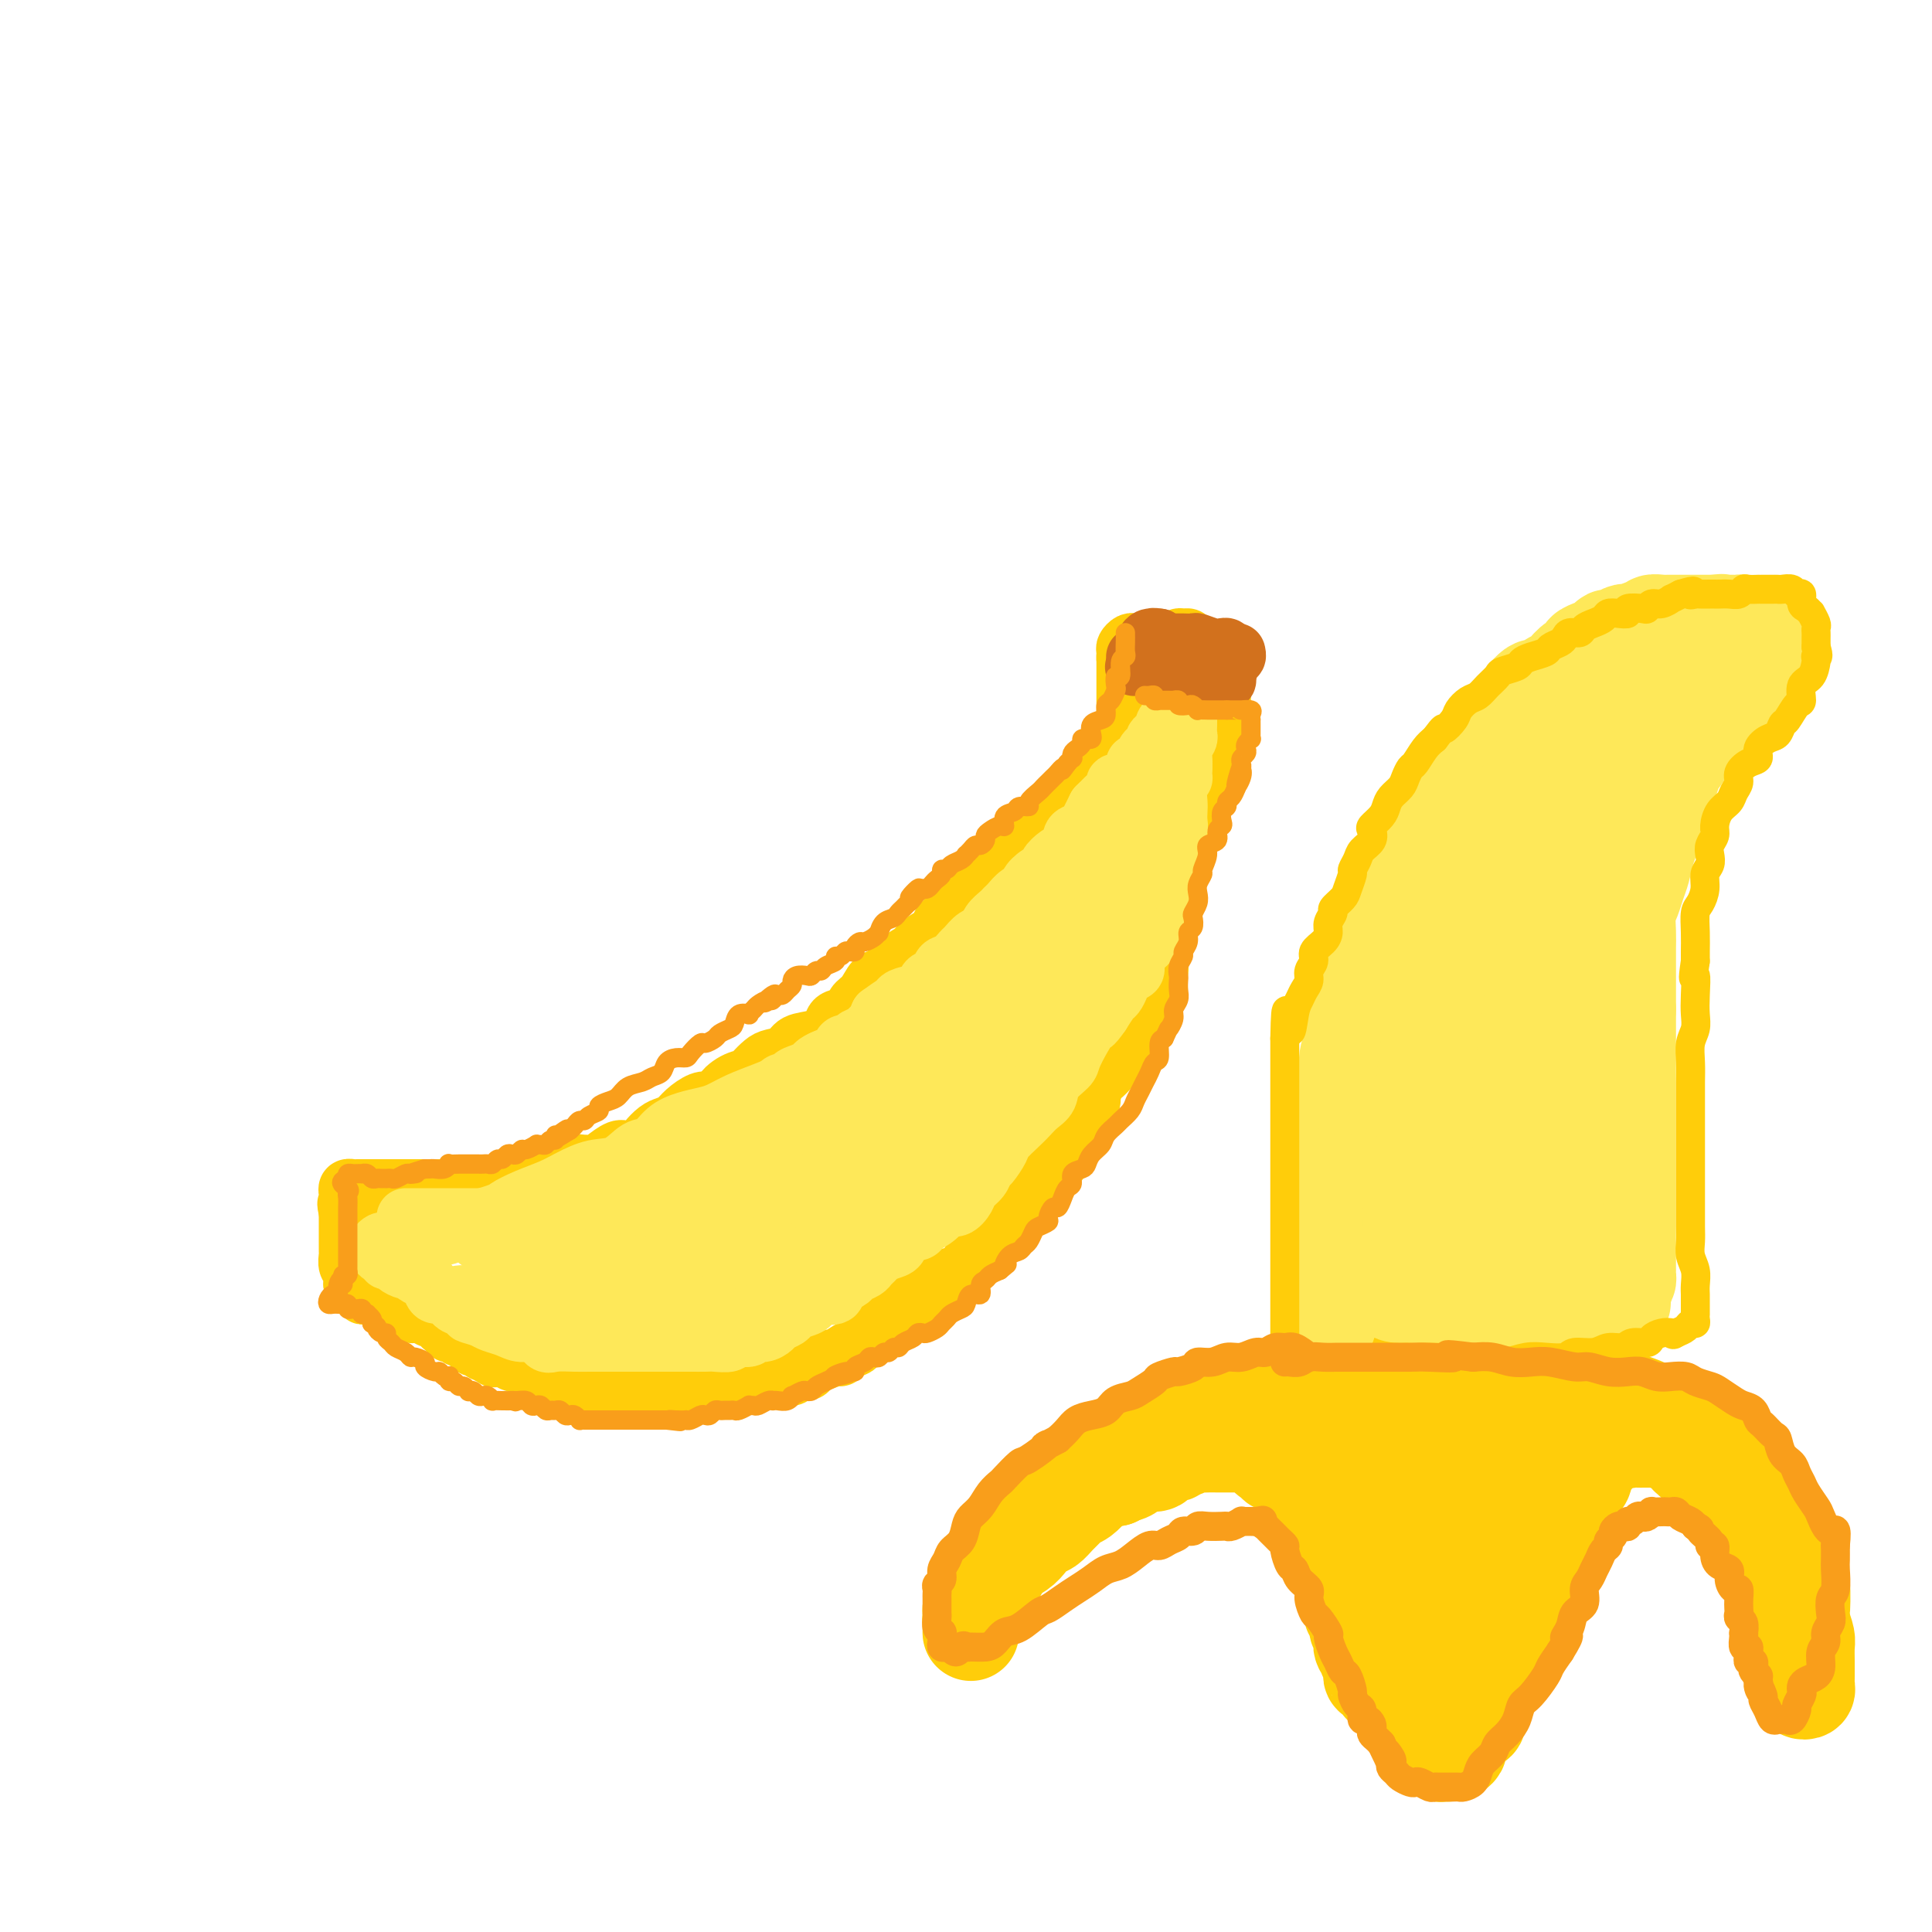 <svg viewBox='0 0 400 400' version='1.1' xmlns='http://www.w3.org/2000/svg' xmlns:xlink='http://www.w3.org/1999/xlink'><g fill='none' stroke='#FFCD0A' stroke-width='12' stroke-linecap='round' stroke-linejoin='round'><path d='M109,246c0.899,-0.837 1.798,-1.673 2,-2c0.202,-0.327 -0.294,-0.144 0,0c0.294,0.144 1.378,0.250 2,0c0.622,-0.250 0.780,-0.855 1,-1c0.220,-0.145 0.500,0.172 1,0c0.500,-0.172 1.221,-0.832 2,-1c0.779,-0.168 1.616,0.158 2,0c0.384,-0.158 0.314,-0.798 1,-1c0.686,-0.202 2.128,0.034 3,0c0.872,-0.034 1.174,-0.337 2,-1c0.826,-0.663 2.175,-1.687 3,-2c0.825,-0.313 1.127,0.085 2,0c0.873,-0.085 2.317,-0.652 3,-1c0.683,-0.348 0.605,-0.477 1,-1c0.395,-0.523 1.264,-1.440 2,-2c0.736,-0.560 1.338,-0.763 2,-1c0.662,-0.237 1.384,-0.507 2,-1c0.616,-0.493 1.127,-1.210 2,-2c0.873,-0.790 2.106,-1.654 3,-2c0.894,-0.346 1.447,-0.173 2,0'/><path d='M147,228c6.483,-3.130 3.691,-1.956 3,-2c-0.691,-0.044 0.720,-1.307 2,-2c1.280,-0.693 2.430,-0.814 3,-1c0.570,-0.186 0.560,-0.435 1,-1c0.440,-0.565 1.331,-1.446 2,-2c0.669,-0.554 1.115,-0.781 2,-1c0.885,-0.219 2.210,-0.430 3,-1c0.790,-0.570 1.046,-1.500 2,-2c0.954,-0.500 2.608,-0.571 4,-1c1.392,-0.429 2.522,-1.216 3,-2c0.478,-0.784 0.302,-1.566 1,-2c0.698,-0.434 2.269,-0.520 3,-1c0.731,-0.480 0.621,-1.354 1,-2c0.379,-0.646 1.246,-1.065 2,-2c0.754,-0.935 1.394,-2.386 2,-3c0.606,-0.614 1.179,-0.391 2,-1c0.821,-0.609 1.892,-2.050 3,-3c1.108,-0.950 2.254,-1.409 3,-2c0.746,-0.591 1.091,-1.312 2,-2c0.909,-0.688 2.382,-1.342 3,-2c0.618,-0.658 0.382,-1.321 1,-2c0.618,-0.679 2.090,-1.375 3,-2c0.910,-0.625 1.259,-1.179 2,-2c0.741,-0.821 1.875,-1.911 3,-3c1.125,-1.089 2.241,-2.179 3,-3c0.759,-0.821 1.162,-1.374 2,-2c0.838,-0.626 2.111,-1.325 3,-2c0.889,-0.675 1.393,-1.325 2,-2c0.607,-0.675 1.317,-1.374 2,-2c0.683,-0.626 1.338,-1.179 2,-2c0.662,-0.821 1.331,-1.911 2,-3'/><path d='M219,168c6.755,-6.631 2.142,-2.210 1,-1c-1.142,1.210 1.187,-0.793 2,-2c0.813,-1.207 0.111,-1.619 0,-2c-0.111,-0.381 0.370,-0.731 1,-1c0.630,-0.269 1.410,-0.457 2,-1c0.590,-0.543 0.989,-1.441 1,-2c0.011,-0.559 -0.365,-0.781 0,-1c0.365,-0.219 1.470,-0.436 2,-1c0.530,-0.564 0.486,-1.474 1,-2c0.514,-0.526 1.587,-0.667 2,-1c0.413,-0.333 0.167,-0.859 0,-1c-0.167,-0.141 -0.255,0.103 0,0c0.255,-0.103 0.853,-0.553 1,-1c0.147,-0.447 -0.157,-0.889 0,-1c0.157,-0.111 0.774,0.111 1,0c0.226,-0.111 0.061,-0.553 0,-1c-0.061,-0.447 -0.016,-0.898 0,-1c0.016,-0.102 0.004,0.146 0,0c-0.004,-0.146 -0.001,-0.687 0,-1c0.001,-0.313 0.000,-0.397 0,-1c-0.000,-0.603 -0.000,-1.724 0,-2c0.000,-0.276 0.000,0.295 0,0c-0.000,-0.295 -0.000,-1.454 0,-2c0.000,-0.546 0.000,-0.479 0,-1c-0.000,-0.521 -0.000,-1.631 0,-2c0.000,-0.369 0.000,0.004 0,0c-0.000,-0.004 -0.000,-0.386 0,-1c0.000,-0.614 0.000,-1.461 0,-2c-0.000,-0.539 -0.000,-0.769 0,-1'/><path d='M233,136c0.306,-2.736 0.071,-0.575 0,0c-0.071,0.575 0.022,-0.434 0,-1c-0.022,-0.566 -0.160,-0.687 0,-1c0.160,-0.313 0.619,-0.816 1,-1c0.381,-0.184 0.685,-0.049 1,0c0.315,0.049 0.643,0.013 1,0c0.357,-0.013 0.743,-0.004 1,0c0.257,0.004 0.383,0.002 1,0c0.617,-0.002 1.723,-0.004 2,0c0.277,0.004 -0.277,0.015 0,0c0.277,-0.015 1.384,-0.057 2,0c0.616,0.057 0.739,0.215 1,0c0.261,-0.215 0.658,-0.801 1,-1c0.342,-0.199 0.628,-0.012 1,0c0.372,0.012 0.831,-0.151 1,0c0.169,0.151 0.048,0.614 0,1c-0.048,0.386 -0.024,0.693 0,1'/><path d='M246,134c1.852,0.317 0.481,0.609 0,1c-0.481,0.391 -0.073,0.879 0,1c0.073,0.121 -0.190,-0.126 0,0c0.190,0.126 0.833,0.626 1,1c0.167,0.374 -0.144,0.621 0,1c0.144,0.379 0.742,0.890 1,1c0.258,0.110 0.177,-0.182 0,0c-0.177,0.182 -0.451,0.836 0,1c0.451,0.164 1.627,-0.163 2,0c0.373,0.163 -0.058,0.817 0,1c0.058,0.183 0.604,-0.105 1,0c0.396,0.105 0.642,0.602 1,1c0.358,0.398 0.828,0.698 1,1c0.172,0.302 0.046,0.605 0,1c-0.046,0.395 -0.012,0.882 0,1c0.012,0.118 0.003,-0.133 0,0c-0.003,0.133 -0.001,0.651 0,1c0.001,0.349 0.000,0.528 0,1c-0.000,0.472 -0.000,1.236 0,2'/><path d='M253,149c0.065,0.875 0.229,0.062 0,0c-0.229,-0.062 -0.850,0.627 -1,1c-0.150,0.373 0.170,0.428 0,1c-0.170,0.572 -0.830,1.659 -1,2c-0.170,0.341 0.152,-0.064 0,0c-0.152,0.064 -0.777,0.595 -1,1c-0.223,0.405 -0.045,0.682 0,1c0.045,0.318 -0.044,0.677 0,1c0.044,0.323 0.222,0.611 0,1c-0.222,0.389 -0.844,0.878 -1,1c-0.156,0.122 0.154,-0.122 0,0c-0.154,0.122 -0.774,0.610 -1,1c-0.226,0.390 -0.060,0.682 0,1c0.060,0.318 0.012,0.661 0,1c-0.012,0.339 0.010,0.673 0,1c-0.010,0.327 -0.054,0.647 0,1c0.054,0.353 0.207,0.739 0,1c-0.207,0.261 -0.772,0.397 -1,1c-0.228,0.603 -0.118,1.672 0,2c0.118,0.328 0.243,-0.085 0,0c-0.243,0.085 -0.853,0.667 -1,1c-0.147,0.333 0.171,0.417 0,1c-0.171,0.583 -0.830,1.665 -1,2c-0.170,0.335 0.151,-0.079 0,0c-0.151,0.079 -0.772,0.650 -1,1c-0.228,0.350 -0.061,0.479 0,1c0.061,0.521 0.018,1.435 0,2c-0.018,0.565 -0.009,0.783 0,1'/><path d='M251,149c-0.423,1.717 -0.845,3.433 -1,4c-0.155,0.567 -0.042,-0.017 0,0c0.042,0.017 0.012,0.633 0,1c-0.012,0.367 -0.007,0.483 0,1c0.007,0.517 0.016,1.434 0,2c-0.016,0.566 -0.056,0.781 0,1c0.056,0.219 0.207,0.442 0,1c-0.207,0.558 -0.774,1.450 -1,2c-0.226,0.550 -0.112,0.759 0,1c0.112,0.241 0.222,0.515 0,1c-0.222,0.485 -0.776,1.180 -1,2c-0.224,0.820 -0.116,1.766 0,2c0.116,0.234 0.242,-0.245 0,0c-0.242,0.245 -0.852,1.213 -1,2c-0.148,0.787 0.167,1.394 0,2c-0.167,0.606 -0.815,1.213 -1,2c-0.185,0.787 0.094,1.755 0,2c-0.094,0.245 -0.560,-0.234 -1,0c-0.440,0.234 -0.853,1.182 -1,2c-0.147,0.818 -0.029,1.508 0,2c0.029,0.492 -0.031,0.786 0,1c0.031,0.214 0.152,0.347 0,1c-0.152,0.653 -0.576,1.827 -1,3'/><path d='M243,184c-1.249,5.695 -0.372,2.432 0,2c0.372,-0.432 0.240,1.968 0,3c-0.240,1.032 -0.586,0.695 -1,1c-0.414,0.305 -0.895,1.251 -1,2c-0.105,0.749 0.168,1.300 0,2c-0.168,0.700 -0.776,1.550 -1,2c-0.224,0.450 -0.063,0.501 0,1c0.063,0.499 0.028,1.447 0,2c-0.028,0.553 -0.049,0.711 0,1c0.049,0.289 0.167,0.707 0,1c-0.167,0.293 -0.619,0.459 -1,1c-0.381,0.541 -0.689,1.458 -1,2c-0.311,0.542 -0.623,0.710 -1,1c-0.377,0.290 -0.819,0.703 -1,1c-0.181,0.297 -0.100,0.478 0,1c0.100,0.522 0.220,1.387 0,2c-0.220,0.613 -0.779,0.976 -1,1c-0.221,0.024 -0.106,-0.289 0,0c0.106,0.289 0.201,1.180 0,2c-0.201,0.820 -0.697,1.570 -1,2c-0.303,0.430 -0.414,0.539 -1,1c-0.586,0.461 -1.648,1.273 -2,2c-0.352,0.727 0.007,1.368 0,2c-0.007,0.632 -0.379,1.253 -1,2c-0.621,0.747 -1.490,1.618 -2,2c-0.510,0.382 -0.662,0.273 -1,1c-0.338,0.727 -0.864,2.289 -1,3c-0.136,0.711 0.118,0.572 0,1c-0.118,0.428 -0.609,1.423 -1,2c-0.391,0.577 -0.683,0.736 -1,1c-0.317,0.264 -0.658,0.632 -1,1'/><path d='M223,232c-2.095,3.435 -1.334,2.023 -1,2c0.334,-0.023 0.239,1.342 0,2c-0.239,0.658 -0.624,0.609 -1,1c-0.376,0.391 -0.744,1.222 -1,2c-0.256,0.778 -0.401,1.503 -1,2c-0.599,0.497 -1.653,0.765 -2,1c-0.347,0.235 0.014,0.435 0,1c-0.014,0.565 -0.403,1.494 -1,2c-0.597,0.506 -1.401,0.587 -2,1c-0.599,0.413 -0.991,1.157 -1,2c-0.009,0.843 0.366,1.784 0,2c-0.366,0.216 -1.473,-0.294 -2,0c-0.527,0.294 -0.474,1.391 -1,2c-0.526,0.609 -1.633,0.730 -2,1c-0.367,0.270 0.005,0.688 0,1c-0.005,0.312 -0.386,0.516 -1,1c-0.614,0.484 -1.459,1.247 -2,2c-0.541,0.753 -0.776,1.497 -1,2c-0.224,0.503 -0.435,0.764 -1,1c-0.565,0.236 -1.484,0.448 -2,1c-0.516,0.552 -0.627,1.443 -1,2c-0.373,0.557 -1.006,0.779 -2,1c-0.994,0.221 -2.349,0.439 -3,1c-0.651,0.561 -0.598,1.463 -1,2c-0.402,0.537 -1.258,0.707 -2,1c-0.742,0.293 -1.368,0.708 -2,1c-0.632,0.292 -1.269,0.462 -2,1c-0.731,0.538 -1.557,1.443 -2,2c-0.443,0.557 -0.504,0.765 -1,1c-0.496,0.235 -1.427,0.496 -2,1c-0.573,0.504 -0.786,1.252 -1,2'/><path d='M182,276c-3.589,2.367 -2.061,0.284 -2,0c0.061,-0.284 -1.344,1.229 -2,2c-0.656,0.771 -0.563,0.798 -1,1c-0.437,0.202 -1.402,0.579 -2,1c-0.598,0.421 -0.827,0.887 -1,1c-0.173,0.113 -0.288,-0.129 -1,0c-0.712,0.129 -2.021,0.627 -3,1c-0.979,0.373 -1.628,0.622 -2,1c-0.372,0.378 -0.467,0.886 -1,1c-0.533,0.114 -1.503,-0.165 -2,0c-0.497,0.165 -0.522,0.775 -1,1c-0.478,0.225 -1.410,0.064 -2,0c-0.590,-0.064 -0.840,-0.032 -1,0c-0.160,0.032 -0.231,0.065 -1,0c-0.769,-0.065 -2.237,-0.228 -3,0c-0.763,0.228 -0.823,0.846 -1,1c-0.177,0.154 -0.471,-0.154 -1,0c-0.529,0.154 -1.292,0.772 -2,1c-0.708,0.228 -1.359,0.065 -2,0c-0.641,-0.065 -1.271,-0.031 -2,0c-0.729,0.031 -1.558,0.061 -2,0c-0.442,-0.061 -0.499,-0.212 -1,0c-0.501,0.212 -1.447,0.789 -2,1c-0.553,0.211 -0.711,0.057 -1,0c-0.289,-0.057 -0.707,-0.015 -1,0c-0.293,0.015 -0.460,0.004 -1,0c-0.540,-0.004 -1.454,-0.001 -2,0c-0.546,0.001 -0.724,0.000 -1,0c-0.276,-0.000 -0.651,-0.000 -1,0c-0.349,0.000 -0.671,0.000 -1,0c-0.329,-0.000 -0.664,-0.000 -1,0'/><path d='M135,288c-4.665,0.464 -1.827,0.124 -1,0c0.827,-0.124 -0.356,-0.033 -1,0c-0.644,0.033 -0.750,0.009 -1,0c-0.250,-0.009 -0.643,-0.002 -1,0c-0.357,0.002 -0.676,0.001 -1,0c-0.324,-0.001 -0.651,-0.000 -1,0c-0.349,0.000 -0.719,0.000 -1,0c-0.281,-0.000 -0.475,-0.000 -1,0c-0.525,0.000 -1.383,0.000 -2,0c-0.617,-0.000 -0.992,-0.000 -1,0c-0.008,0.000 0.353,0.001 0,0c-0.353,-0.001 -1.418,-0.004 -2,0c-0.582,0.004 -0.681,0.016 -1,0c-0.319,-0.016 -0.859,-0.061 -1,0c-0.141,0.061 0.117,0.228 0,0c-0.117,-0.228 -0.608,-0.849 -1,-1c-0.392,-0.151 -0.684,0.170 -1,0c-0.316,-0.170 -0.657,-0.830 -1,-1c-0.343,-0.170 -0.687,0.151 -1,0c-0.313,-0.151 -0.594,-0.775 -1,-1c-0.406,-0.225 -0.935,-0.050 -1,0c-0.065,0.050 0.334,-0.024 0,0c-0.334,0.024 -1.402,0.146 -2,0c-0.598,-0.146 -0.725,-0.561 -1,-1c-0.275,-0.439 -0.699,-0.901 -1,-1c-0.301,-0.099 -0.480,0.166 -1,0c-0.520,-0.166 -1.383,-0.763 -2,-1c-0.617,-0.237 -0.990,-0.115 -1,0c-0.010,0.115 0.344,0.223 0,0c-0.344,-0.223 -1.384,-0.778 -2,-1c-0.616,-0.222 -0.808,-0.111 -1,0'/><path d='M103,281c-3.179,-1.100 -1.625,-0.351 -1,0c0.625,0.351 0.323,0.306 0,0c-0.323,-0.306 -0.665,-0.871 -1,-1c-0.335,-0.129 -0.663,0.177 -1,0c-0.337,-0.177 -0.682,-0.836 -1,-1c-0.318,-0.164 -0.610,0.167 -1,0c-0.390,-0.167 -0.878,-0.833 -1,-1c-0.122,-0.167 0.121,0.166 0,0c-0.121,-0.166 -0.607,-0.829 -1,-1c-0.393,-0.171 -0.694,0.151 -1,0c-0.306,-0.151 -0.617,-0.776 -1,-1c-0.383,-0.224 -0.837,-0.046 -1,0c-0.163,0.046 -0.033,-0.039 0,0c0.033,0.039 -0.030,0.203 0,0c0.030,-0.203 0.151,-0.772 0,-1c-0.151,-0.228 -0.576,-0.114 -1,0'/><path d='M92,275c-1.654,-1.172 -0.290,-1.102 0,-1c0.290,0.102 -0.496,0.238 -1,0c-0.504,-0.238 -0.727,-0.848 -1,-1c-0.273,-0.152 -0.598,0.155 -1,0c-0.402,-0.155 -0.882,-0.773 -1,-1c-0.118,-0.227 0.127,-0.065 0,0c-0.127,0.065 -0.626,0.031 -1,0c-0.374,-0.031 -0.622,-0.060 -1,0c-0.378,0.060 -0.885,0.209 -1,0c-0.115,-0.209 0.162,-0.774 0,-1c-0.162,-0.226 -0.765,-0.112 -1,0c-0.235,0.112 -0.104,0.222 0,0c0.104,-0.222 0.182,-0.778 0,-1c-0.182,-0.222 -0.623,-0.111 -1,0c-0.377,0.111 -0.689,0.222 -1,0c-0.311,-0.222 -0.622,-0.777 -1,-1c-0.378,-0.223 -0.822,-0.112 -1,0c-0.178,0.112 -0.089,0.226 0,0c0.089,-0.226 0.179,-0.793 0,-1c-0.179,-0.207 -0.625,-0.056 -1,0c-0.375,0.056 -0.678,0.015 -1,0c-0.322,-0.015 -0.663,-0.004 -1,0c-0.337,0.004 -0.668,0.002 -1,0'/><path d='M76,268c-2.697,-1.100 -1.440,-0.351 -1,0c0.440,0.351 0.061,0.305 0,0c-0.061,-0.305 0.194,-0.869 0,-1c-0.194,-0.131 -0.837,0.172 -1,0c-0.163,-0.172 0.153,-0.820 0,-1c-0.153,-0.180 -0.777,0.108 -1,0c-0.223,-0.108 -0.046,-0.610 0,-1c0.046,-0.390 -0.040,-0.667 0,-1c0.040,-0.333 0.207,-0.722 0,-1c-0.207,-0.278 -0.788,-0.445 -1,-1c-0.212,-0.555 -0.057,-1.496 0,-2c0.057,-0.504 0.015,-0.569 0,-1c-0.015,-0.431 -0.004,-1.229 0,-2c0.004,-0.771 0.001,-1.516 0,-2c-0.001,-0.484 -0.000,-0.707 0,-1c0.000,-0.293 0.000,-0.656 0,-1c-0.000,-0.344 -0.000,-0.670 0,-1c0.000,-0.330 0.000,-0.665 0,-1'/><path d='M72,251c-0.619,-2.869 -0.166,-1.542 0,-1c0.166,0.542 0.044,0.299 0,0c-0.044,-0.299 -0.009,-0.655 0,-1c0.009,-0.345 -0.009,-0.681 0,-1c0.009,-0.319 0.044,-0.621 0,-1c-0.044,-0.379 -0.168,-0.834 0,-1c0.168,-0.166 0.626,-0.045 1,0c0.374,0.045 0.663,0.012 1,0c0.337,-0.012 0.720,-0.003 1,0c0.280,0.003 0.456,0.001 1,0c0.544,-0.001 1.455,-0.000 2,0c0.545,0.000 0.723,0.000 1,0c0.277,-0.000 0.651,-0.000 1,0c0.349,0.000 0.671,0.000 1,0c0.329,-0.000 0.666,-0.000 1,0c0.334,0.000 0.667,0.000 1,0c0.333,-0.000 0.667,-0.000 1,0c0.333,0.000 0.667,0.000 1,0c0.333,-0.000 0.667,-0.000 1,0c0.333,0.000 0.667,0.000 1,0c0.333,-0.000 0.667,-0.000 1,0c0.333,0.000 0.667,0.000 1,0c0.333,-0.000 0.667,-0.000 1,0'/><path d='M90,246c2.658,0.000 1.304,0.000 1,0c-0.304,0.000 0.443,0.000 1,0c0.557,-0.000 0.922,0.000 1,0c0.078,0.000 -0.133,0.000 0,0c0.133,-0.000 0.609,-0.000 1,0c0.391,0.000 0.696,0.000 1,0c0.304,-0.000 0.606,-0.000 1,0c0.394,0.000 0.879,0.000 1,0c0.121,-0.000 -0.123,-0.000 0,0c0.123,0.000 0.611,0.000 1,0c0.389,-0.000 0.678,-0.000 1,0c0.322,0.000 0.678,0.000 1,0c0.322,-0.000 0.611,-0.000 1,0c0.389,0.000 0.877,0.000 1,0c0.123,-0.000 -0.121,-0.000 0,0c0.121,0.000 0.606,0.000 1,0c0.394,-0.000 0.697,-0.000 1,0c0.303,0.000 0.606,0.000 1,0c0.394,-0.000 0.879,-0.000 1,0c0.121,0.000 -0.123,0.000 0,0c0.123,-0.000 0.611,-0.000 1,0c0.389,0.000 0.679,0.001 1,0c0.321,-0.001 0.674,-0.004 1,0c0.326,0.004 0.626,0.015 1,0c0.374,-0.015 0.821,-0.057 1,0c0.179,0.057 0.089,0.211 0,0c-0.089,-0.211 -0.178,-0.788 0,-1c0.178,-0.212 0.622,-0.061 1,0c0.378,0.061 0.689,0.030 1,0'/><path d='M113,245c3.801,-0.095 1.804,0.169 1,0c-0.804,-0.169 -0.415,-0.771 0,-1c0.415,-0.229 0.854,-0.086 1,0c0.146,0.086 -0.002,0.116 0,0c0.002,-0.116 0.154,-0.377 1,-1c0.846,-0.623 2.384,-1.606 3,-2c0.616,-0.394 0.308,-0.197 0,0'/></g>
<g fill='none' stroke='#FEE859' stroke-width='12' stroke-linecap='round' stroke-linejoin='round'><path d='M85,252c-0.625,0.000 -1.250,0.000 -1,0c0.250,0.000 1.375,0.000 2,0c0.625,0.000 0.748,0.000 1,0c0.252,0.000 0.631,0.000 1,0c0.369,-0.000 0.728,0.000 1,0c0.272,0.000 0.458,-0.000 1,0c0.542,0.000 1.442,0.000 2,0c0.558,0.000 0.775,0.000 1,0c0.225,0.000 0.458,-0.000 1,0c0.542,0.000 1.392,0.000 2,0c0.608,-0.000 0.974,-0.000 1,0c0.026,0.000 -0.289,0.000 0,0c0.289,0.000 1.180,0.000 2,0c0.820,0.000 1.568,-0.000 2,0c0.432,0.000 0.550,0.000 1,0c0.450,0.000 1.234,0.000 2,0c0.766,0.000 1.514,0.000 2,0c0.486,0.000 0.710,0.000 1,0c0.290,0.000 0.645,0.000 1,0'/><path d='M108,252c3.948,-0.016 2.318,-0.056 2,0c-0.318,0.056 0.674,0.207 1,0c0.326,-0.207 -0.016,-0.774 0,-1c0.016,-0.226 0.389,-0.113 1,0c0.611,0.113 1.459,0.226 2,0c0.541,-0.226 0.776,-0.792 1,-1c0.224,-0.208 0.438,-0.060 1,0c0.562,0.060 1.473,0.031 2,0c0.527,-0.031 0.670,-0.065 1,0c0.330,0.065 0.848,0.227 1,0c0.152,-0.227 -0.061,-0.845 0,-1c0.061,-0.155 0.397,0.152 1,0c0.603,-0.152 1.475,-0.762 2,-1c0.525,-0.238 0.704,-0.102 1,0c0.296,0.102 0.708,0.172 1,0c0.292,-0.172 0.463,-0.585 1,-1c0.537,-0.415 1.440,-0.833 2,-1c0.560,-0.167 0.775,-0.083 1,0c0.225,0.083 0.458,0.164 1,0c0.542,-0.164 1.391,-0.574 2,-1c0.609,-0.426 0.978,-0.869 1,-1c0.022,-0.131 -0.302,0.049 0,0c0.302,-0.049 1.232,-0.328 2,-1c0.768,-0.672 1.375,-1.739 2,-2c0.625,-0.261 1.270,0.284 2,0c0.730,-0.284 1.546,-1.396 2,-2c0.454,-0.604 0.545,-0.701 1,-1c0.455,-0.299 1.273,-0.800 2,-1c0.727,-0.200 1.364,-0.100 2,0'/><path d='M146,237c5.766,-2.417 1.180,-0.960 0,-1c-1.180,-0.040 1.044,-1.578 2,-2c0.956,-0.422 0.642,0.271 1,0c0.358,-0.271 1.388,-1.506 2,-2c0.612,-0.494 0.807,-0.245 1,0c0.193,0.245 0.384,0.487 1,0c0.616,-0.487 1.657,-1.703 2,-2c0.343,-0.297 -0.010,0.324 0,0c0.010,-0.324 0.384,-1.592 1,-2c0.616,-0.408 1.473,0.044 2,0c0.527,-0.044 0.724,-0.585 1,-1c0.276,-0.415 0.633,-0.703 1,-1c0.367,-0.297 0.745,-0.604 1,-1c0.255,-0.396 0.387,-0.880 1,-1c0.613,-0.120 1.707,0.123 2,0c0.293,-0.123 -0.216,-0.611 0,-1c0.216,-0.389 1.157,-0.679 2,-1c0.843,-0.321 1.588,-0.673 2,-1c0.412,-0.327 0.492,-0.630 1,-1c0.508,-0.370 1.444,-0.807 2,-1c0.556,-0.193 0.731,-0.142 1,0c0.269,0.142 0.630,0.375 1,0c0.370,-0.375 0.747,-1.357 1,-2c0.253,-0.643 0.382,-0.946 1,-1c0.618,-0.054 1.724,0.141 2,0c0.276,-0.141 -0.277,-0.618 0,-1c0.277,-0.382 1.383,-0.669 2,-1c0.617,-0.331 0.743,-0.704 1,-1c0.257,-0.296 0.645,-0.513 1,-1c0.355,-0.487 0.678,-1.243 1,-2'/><path d='M182,210c5.685,-4.145 1.898,-1.007 1,0c-0.898,1.007 1.092,-0.115 2,-1c0.908,-0.885 0.734,-1.531 1,-2c0.266,-0.469 0.974,-0.760 2,-1c1.026,-0.240 2.372,-0.430 3,-1c0.628,-0.570 0.539,-1.519 1,-2c0.461,-0.481 1.471,-0.495 2,-1c0.529,-0.505 0.578,-1.501 1,-2c0.422,-0.499 1.216,-0.500 2,-1c0.784,-0.500 1.557,-1.499 2,-2c0.443,-0.501 0.556,-0.505 1,-1c0.444,-0.495 1.218,-1.481 2,-2c0.782,-0.519 1.571,-0.572 2,-1c0.429,-0.428 0.499,-1.232 1,-2c0.501,-0.768 1.435,-1.501 2,-2c0.565,-0.499 0.763,-0.763 1,-1c0.237,-0.237 0.514,-0.449 1,-1c0.486,-0.551 1.182,-1.443 2,-2c0.818,-0.557 1.759,-0.778 2,-1c0.241,-0.222 -0.217,-0.444 0,-1c0.217,-0.556 1.108,-1.444 2,-2c0.892,-0.556 1.784,-0.778 2,-1c0.216,-0.222 -0.245,-0.444 0,-1c0.245,-0.556 1.197,-1.444 2,-2c0.803,-0.556 1.458,-0.778 2,-1c0.542,-0.222 0.971,-0.444 1,-1c0.029,-0.556 -0.343,-1.447 0,-2c0.343,-0.553 1.401,-0.767 2,-1c0.599,-0.233 0.738,-0.486 1,-1c0.262,-0.514 0.646,-1.290 1,-2c0.354,-0.710 0.677,-1.355 1,-2'/><path d='M227,167c5.980,-6.072 2.931,-2.253 2,-1c-0.931,1.253 0.256,-0.059 1,-1c0.744,-0.941 1.044,-1.509 1,-2c-0.044,-0.491 -0.432,-0.905 0,-1c0.432,-0.095 1.684,0.128 2,0c0.316,-0.128 -0.305,-0.608 0,-1c0.305,-0.392 1.536,-0.697 2,-1c0.464,-0.303 0.162,-0.606 0,-1c-0.162,-0.394 -0.184,-0.880 0,-1c0.184,-0.120 0.575,0.128 1,0c0.425,-0.128 0.883,-0.630 1,-1c0.117,-0.370 -0.109,-0.607 0,-1c0.109,-0.393 0.551,-0.942 1,-1c0.449,-0.058 0.904,0.374 1,0c0.096,-0.374 -0.166,-1.553 0,-2c0.166,-0.447 0.762,-0.161 1,0c0.238,0.161 0.119,0.197 0,0c-0.119,-0.197 -0.238,-0.626 0,-1c0.238,-0.374 0.833,-0.692 1,-1c0.167,-0.308 -0.095,-0.607 0,-1c0.095,-0.393 0.547,-0.878 1,-1c0.453,-0.122 0.906,0.121 1,0c0.094,-0.121 -0.171,-0.607 0,-1c0.171,-0.393 0.778,-0.693 1,-1c0.222,-0.307 0.060,-0.621 0,-1c-0.060,-0.379 -0.017,-0.823 0,-1c0.017,-0.177 0.009,-0.089 0,0'/><path d='M244,145c2.565,-3.644 0.477,-1.754 0,-1c-0.477,0.754 0.657,0.371 1,0c0.343,-0.371 -0.104,-0.730 0,-1c0.104,-0.270 0.760,-0.453 1,0c0.240,0.453 0.064,1.540 0,2c-0.064,0.460 -0.016,0.293 0,1c0.016,0.707 0.001,2.286 0,3c-0.001,0.714 0.014,0.561 0,1c-0.014,0.439 -0.056,1.468 0,2c0.056,0.532 0.211,0.565 0,1c-0.211,0.435 -0.788,1.271 -1,2c-0.212,0.729 -0.061,1.351 0,2c0.061,0.649 0.030,1.324 0,2'/><path d='M245,159c-0.094,2.849 0.171,1.971 0,2c-0.171,0.029 -0.777,0.966 -1,2c-0.223,1.034 -0.064,2.165 0,3c0.064,0.835 0.031,1.375 0,2c-0.031,0.625 -0.061,1.336 0,2c0.061,0.664 0.214,1.281 0,2c-0.214,0.719 -0.793,1.541 -1,2c-0.207,0.459 -0.040,0.556 0,1c0.040,0.444 -0.046,1.236 0,2c0.046,0.764 0.224,1.501 0,2c-0.224,0.499 -0.848,0.759 -1,1c-0.152,0.241 0.170,0.463 0,1c-0.170,0.537 -0.830,1.391 -1,2c-0.170,0.609 0.150,0.975 0,1c-0.150,0.025 -0.771,-0.291 -1,0c-0.229,0.291 -0.065,1.191 0,2c0.065,0.809 0.032,1.529 0,2c-0.032,0.471 -0.064,0.693 0,1c0.064,0.307 0.224,0.698 0,1c-0.224,0.302 -0.833,0.514 -1,1c-0.167,0.486 0.109,1.246 0,2c-0.109,0.754 -0.602,1.501 -1,2c-0.398,0.499 -0.702,0.749 -1,1c-0.298,0.251 -0.591,0.504 -1,1c-0.409,0.496 -0.936,1.236 -1,2c-0.064,0.764 0.334,1.551 0,2c-0.334,0.449 -1.402,0.560 -2,1c-0.598,0.440 -0.727,1.211 -1,2c-0.273,0.789 -0.689,1.597 -1,2c-0.311,0.403 -0.517,0.401 -1,1c-0.483,0.599 -1.241,1.800 -2,3'/><path d='M228,210c-2.065,2.960 -1.727,1.860 -2,2c-0.273,0.140 -1.158,1.522 -2,3c-0.842,1.478 -1.643,3.053 -2,4c-0.357,0.947 -0.270,1.265 -1,2c-0.730,0.735 -2.277,1.886 -3,3c-0.723,1.114 -0.621,2.189 -1,3c-0.379,0.811 -1.238,1.357 -2,2c-0.762,0.643 -1.426,1.384 -2,2c-0.574,0.616 -1.057,1.106 -2,2c-0.943,0.894 -2.346,2.193 -3,3c-0.654,0.807 -0.561,1.122 -1,2c-0.439,0.878 -1.412,2.318 -2,3c-0.588,0.682 -0.790,0.608 -1,1c-0.210,0.392 -0.427,1.252 -1,2c-0.573,0.748 -1.503,1.383 -2,2c-0.497,0.617 -0.561,1.216 -1,2c-0.439,0.784 -1.253,1.754 -2,2c-0.747,0.246 -1.426,-0.234 -2,0c-0.574,0.234 -1.042,1.180 -2,2c-0.958,0.820 -2.406,1.515 -3,2c-0.594,0.485 -0.334,0.760 -1,1c-0.666,0.240 -2.258,0.446 -3,1c-0.742,0.554 -0.633,1.458 -1,2c-0.367,0.542 -1.211,0.723 -2,1c-0.789,0.277 -1.525,0.652 -2,1c-0.475,0.348 -0.690,0.671 -1,1c-0.310,0.329 -0.716,0.666 -1,1c-0.284,0.334 -0.447,0.667 -1,1c-0.553,0.333 -1.495,0.667 -2,1c-0.505,0.333 -0.573,0.667 -1,1c-0.427,0.333 -1.214,0.667 -2,1'/><path d='M174,266c-3.783,2.957 -1.241,2.351 -1,2c0.241,-0.351 -1.818,-0.445 -3,0c-1.182,0.445 -1.486,1.429 -2,2c-0.514,0.571 -1.236,0.730 -2,1c-0.764,0.270 -1.569,0.651 -2,1c-0.431,0.349 -0.487,0.667 -1,1c-0.513,0.333 -1.483,0.682 -2,1c-0.517,0.318 -0.580,0.606 -1,1c-0.420,0.394 -1.196,0.894 -2,1c-0.804,0.106 -1.637,-0.182 -2,0c-0.363,0.182 -0.256,0.833 -1,1c-0.744,0.167 -2.339,-0.151 -3,0c-0.661,0.151 -0.389,0.773 -1,1c-0.611,0.227 -2.107,0.061 -3,0c-0.893,-0.061 -1.183,-0.016 -2,0c-0.817,0.016 -2.160,0.004 -3,0c-0.840,-0.004 -1.175,-0.001 -2,0c-0.825,0.001 -2.139,0.000 -3,0c-0.861,-0.000 -1.270,-0.000 -2,0c-0.730,0.000 -1.783,0.000 -3,0c-1.217,-0.000 -2.599,-0.001 -4,0c-1.401,0.001 -2.823,0.002 -4,0c-1.177,-0.002 -2.110,-0.008 -3,0c-0.890,0.008 -1.736,0.031 -3,0c-1.264,-0.031 -2.946,-0.116 -4,0c-1.054,0.116 -1.479,0.435 -2,0c-0.521,-0.435 -1.137,-1.622 -2,-2c-0.863,-0.378 -1.974,0.053 -3,0c-1.026,-0.053 -1.969,-0.591 -3,-1c-1.031,-0.409 -2.152,-0.688 -3,-1c-0.848,-0.312 -1.424,-0.656 -2,-1'/><path d='M100,273c-2.965,-0.946 -2.878,-0.812 -3,-1c-0.122,-0.188 -0.453,-0.698 -1,-1c-0.547,-0.302 -1.311,-0.396 -2,-1c-0.689,-0.604 -1.301,-1.720 -2,-2c-0.699,-0.280 -1.483,0.275 -2,0c-0.517,-0.275 -0.767,-1.379 -1,-2c-0.233,-0.621 -0.447,-0.757 -1,-1c-0.553,-0.243 -1.443,-0.591 -2,-1c-0.557,-0.409 -0.780,-0.879 -1,-1c-0.220,-0.121 -0.436,0.107 -1,0c-0.564,-0.107 -1.474,-0.549 -2,-1c-0.526,-0.451 -0.667,-0.909 -1,-1c-0.333,-0.091 -0.860,0.187 -1,0c-0.140,-0.187 0.105,-0.837 0,-1c-0.105,-0.163 -0.561,0.163 -1,0c-0.439,-0.163 -0.862,-0.814 -1,-1c-0.138,-0.186 0.007,0.094 0,0c-0.007,-0.094 -0.168,-0.561 0,-1c0.168,-0.439 0.664,-0.848 1,-1c0.336,-0.152 0.511,-0.045 1,0c0.489,0.045 1.292,0.028 2,0c0.708,-0.028 1.322,-0.066 2,0c0.678,0.066 1.419,0.236 2,0c0.581,-0.236 1.001,-0.878 2,-1c0.999,-0.122 2.577,0.275 4,0c1.423,-0.275 2.692,-1.221 4,-2c1.308,-0.779 2.654,-1.389 4,-2'/><path d='M100,252c4.362,-1.286 4.266,-1.501 5,-2c0.734,-0.499 2.300,-1.283 4,-2c1.700,-0.717 3.536,-1.366 5,-2c1.464,-0.634 2.555,-1.253 4,-2c1.445,-0.747 3.243,-1.621 5,-2c1.757,-0.379 3.474,-0.262 5,-1c1.526,-0.738 2.863,-2.330 4,-3c1.137,-0.670 2.075,-0.416 3,-1c0.925,-0.584 1.839,-2.005 3,-3c1.161,-0.995 2.571,-1.565 4,-2c1.429,-0.435 2.878,-0.736 4,-1c1.122,-0.264 1.917,-0.492 3,-1c1.083,-0.508 2.455,-1.296 4,-2c1.545,-0.704 3.264,-1.324 5,-2c1.736,-0.676 3.488,-1.406 5,-2c1.512,-0.594 2.782,-1.050 4,-2c1.218,-0.950 2.382,-2.393 4,-3c1.618,-0.607 3.690,-0.379 5,-1c1.310,-0.621 1.859,-2.090 3,-3c1.141,-0.910 2.876,-1.259 4,-2c1.124,-0.741 1.638,-1.874 3,-3c1.362,-1.126 3.571,-2.245 5,-3c1.429,-0.755 2.077,-1.147 3,-2c0.923,-0.853 2.120,-2.166 3,-3c0.880,-0.834 1.442,-1.187 2,-2c0.558,-0.813 1.112,-2.086 2,-3c0.888,-0.914 2.111,-1.469 3,-2c0.889,-0.531 1.444,-1.039 2,-2c0.556,-0.961 1.111,-2.374 2,-3c0.889,-0.626 2.111,-0.465 3,-1c0.889,-0.535 1.444,-1.768 2,-3'/><path d='M213,186c6.080,-5.312 2.780,-2.593 2,-2c-0.780,0.593 0.960,-0.941 2,-2c1.040,-1.059 1.381,-1.645 2,-2c0.619,-0.355 1.516,-0.480 2,-1c0.484,-0.520 0.553,-1.435 1,-2c0.447,-0.565 1.271,-0.781 2,-1c0.729,-0.219 1.364,-0.440 2,-1c0.636,-0.560 1.273,-1.458 2,-2c0.727,-0.542 1.543,-0.726 2,-1c0.457,-0.274 0.555,-0.636 1,-1c0.445,-0.364 1.237,-0.730 2,-1c0.763,-0.270 1.496,-0.444 2,-1c0.504,-0.556 0.780,-1.493 1,-2c0.220,-0.507 0.385,-0.584 1,-1c0.615,-0.416 1.681,-1.171 2,-2c0.319,-0.829 -0.111,-1.731 0,-2c0.111,-0.269 0.761,0.094 1,0c0.239,-0.094 0.067,-0.646 0,-1c-0.067,-0.354 -0.029,-0.511 0,-1c0.029,-0.489 0.050,-1.311 0,-1c-0.050,0.311 -0.169,1.756 0,3c0.169,1.244 0.627,2.287 0,5c-0.627,2.713 -2.339,7.097 -4,11c-1.661,3.903 -3.270,7.324 -5,11c-1.730,3.676 -3.581,7.605 -5,11c-1.419,3.395 -2.405,6.256 -4,10c-1.595,3.744 -3.797,8.372 -6,13'/><path d='M216,223c-4.919,10.797 -5.217,6.791 -6,7c-0.783,0.209 -2.053,4.633 -3,7c-0.947,2.367 -1.572,2.677 -2,3c-0.428,0.323 -0.661,0.658 -1,1c-0.339,0.342 -0.785,0.692 -1,1c-0.215,0.308 -0.200,0.573 1,-1c1.200,-1.573 3.585,-4.985 6,-9c2.415,-4.015 4.860,-8.632 7,-13c2.140,-4.368 3.975,-8.486 6,-13c2.025,-4.514 4.240,-9.426 6,-13c1.760,-3.574 3.066,-5.812 4,-8c0.934,-2.188 1.497,-4.325 2,-6c0.503,-1.675 0.946,-2.888 1,-4c0.054,-1.112 -0.281,-2.124 0,-3c0.281,-0.876 1.179,-1.615 1,-1c-0.179,0.615 -1.435,2.585 -4,6c-2.565,3.415 -6.440,8.276 -11,14c-4.560,5.724 -9.806,12.313 -15,19c-5.194,6.687 -10.336,13.473 -15,20c-4.664,6.527 -8.849,12.796 -12,17c-3.151,4.204 -5.266,6.344 -7,8c-1.734,1.656 -3.086,2.829 -4,4c-0.914,1.171 -1.388,2.341 -2,3c-0.612,0.659 -1.360,0.805 -2,1c-0.640,0.195 -1.172,0.437 0,-1c1.172,-1.437 4.049,-4.553 8,-9c3.951,-4.447 8.975,-10.223 14,-16'/><path d='M187,237c5.579,-6.843 9.525,-11.450 14,-16c4.475,-4.550 9.478,-9.043 13,-13c3.522,-3.957 5.563,-7.378 8,-10c2.437,-2.622 5.271,-4.446 7,-6c1.729,-1.554 2.354,-2.840 3,-4c0.646,-1.160 1.311,-2.194 2,-3c0.689,-0.806 1.400,-1.384 1,-1c-0.400,0.384 -1.910,1.729 -5,4c-3.090,2.271 -7.760,5.466 -13,10c-5.240,4.534 -11.049,10.406 -17,16c-5.951,5.594 -12.042,10.909 -17,16c-4.958,5.091 -8.781,9.959 -12,14c-3.219,4.041 -5.833,7.254 -8,10c-2.167,2.746 -3.886,5.026 -5,7c-1.114,1.974 -1.622,3.642 -2,5c-0.378,1.358 -0.626,2.406 -1,3c-0.374,0.594 -0.873,0.735 0,1c0.873,0.265 3.117,0.653 7,-1c3.883,-1.653 9.403,-5.348 15,-10c5.597,-4.652 11.269,-10.261 16,-15c4.731,-4.739 8.521,-8.609 12,-12c3.479,-3.391 6.647,-6.304 9,-9c2.353,-2.696 3.890,-5.176 5,-7c1.110,-1.824 1.794,-2.992 2,-4c0.206,-1.008 -0.066,-1.856 0,-3c0.066,-1.144 0.471,-2.585 0,-3c-0.471,-0.415 -1.819,0.196 -4,0c-2.181,-0.196 -5.195,-1.199 -10,0c-4.805,1.199 -11.403,4.599 -18,8'/><path d='M189,214c-5.677,2.923 -10.869,6.231 -16,10c-5.131,3.769 -10.200,7.999 -15,12c-4.800,4.001 -9.330,7.775 -13,11c-3.670,3.225 -6.481,5.902 -8,8c-1.519,2.098 -1.745,3.616 -2,5c-0.255,1.384 -0.538,2.634 -1,3c-0.462,0.366 -1.102,-0.151 0,0c1.102,0.151 3.947,0.969 8,0c4.053,-0.969 9.313,-3.725 15,-7c5.687,-3.275 11.800,-7.067 18,-11c6.200,-3.933 12.485,-8.006 17,-11c4.515,-2.994 7.258,-4.909 9,-6c1.742,-1.091 2.483,-1.359 3,-2c0.517,-0.641 0.811,-1.657 1,-2c0.189,-0.343 0.272,-0.014 0,0c-0.272,0.014 -0.898,-0.286 -5,0c-4.102,0.286 -11.678,1.160 -19,4c-7.322,2.840 -14.388,7.646 -21,12c-6.612,4.354 -12.768,8.255 -18,11c-5.232,2.745 -9.539,4.335 -13,6c-3.461,1.665 -6.078,3.404 -8,5c-1.922,1.596 -3.151,3.047 -4,4c-0.849,0.953 -1.319,1.406 -2,2c-0.681,0.594 -1.573,1.327 0,2c1.573,0.673 5.610,1.285 10,0c4.390,-1.285 9.132,-4.466 14,-7c4.868,-2.534 9.862,-4.422 14,-6c4.138,-1.578 7.422,-2.848 10,-4c2.578,-1.152 4.451,-2.186 6,-3c1.549,-0.814 2.775,-1.407 4,-2'/><path d='M173,248c7.570,-3.872 2.496,-2.551 1,-2c-1.496,0.551 0.585,0.331 0,0c-0.585,-0.331 -3.835,-0.774 -8,-1c-4.165,-0.226 -9.244,-0.234 -14,0c-4.756,0.234 -9.190,0.709 -13,1c-3.810,0.291 -6.997,0.396 -10,1c-3.003,0.604 -5.823,1.706 -9,3c-3.177,1.294 -6.712,2.780 -9,4c-2.288,1.220 -3.329,2.173 -4,3c-0.671,0.827 -0.970,1.528 -1,2c-0.030,0.472 0.210,0.716 0,1c-0.210,0.284 -0.871,0.609 0,1c0.871,0.391 3.275,0.848 7,1c3.725,0.152 8.771,-0.002 13,0c4.229,0.002 7.640,0.159 12,0c4.360,-0.159 9.668,-0.635 13,-1c3.332,-0.365 4.687,-0.617 6,-1c1.313,-0.383 2.584,-0.895 3,-1c0.416,-0.105 -0.022,0.197 0,0c0.022,-0.197 0.505,-0.894 0,-1c-0.505,-0.106 -1.999,0.378 -5,0c-3.001,-0.378 -7.510,-1.618 -12,-2c-4.490,-0.382 -8.960,0.093 -13,0c-4.040,-0.093 -7.650,-0.754 -11,-1c-3.350,-0.246 -6.441,-0.077 -9,0c-2.559,0.077 -4.587,0.062 -6,0c-1.413,-0.062 -2.210,-0.171 -3,0c-0.790,0.171 -1.573,0.623 -2,1c-0.427,0.377 -0.500,0.678 0,1c0.500,0.322 1.571,0.663 3,1c1.429,0.337 3.214,0.668 5,1'/><path d='M107,259c2.614,0.487 5.149,0.704 8,1c2.851,0.296 6.016,0.672 9,1c2.984,0.328 5.786,0.610 9,1c3.214,0.390 6.842,0.889 10,1c3.158,0.111 5.848,-0.166 8,0c2.152,0.166 3.768,0.777 5,1c1.232,0.223 2.082,0.060 3,0c0.918,-0.060 1.904,-0.016 1,0c-0.904,0.016 -3.697,0.003 -7,0c-3.303,-0.003 -7.117,0.002 -10,0c-2.883,-0.002 -4.835,-0.012 -8,0c-3.165,0.012 -7.545,0.046 -11,0c-3.455,-0.046 -5.987,-0.171 -8,0c-2.013,0.171 -3.506,0.638 -5,1c-1.494,0.362 -2.988,0.619 -4,1c-1.012,0.381 -1.542,0.887 -2,1c-0.458,0.113 -0.843,-0.166 -1,0c-0.157,0.166 -0.086,0.776 0,1c0.086,0.224 0.188,0.060 0,0c-0.188,-0.060 -0.666,-0.016 -1,0c-0.334,0.016 -0.522,0.004 -1,0c-0.478,-0.004 -1.244,-0.001 -2,0c-0.756,0.001 -1.502,0.000 -2,0c-0.498,-0.000 -0.749,-0.000 -1,0'/><path d='M97,268c-3.085,0.616 -1.297,0.158 -1,0c0.297,-0.158 -0.896,-0.014 -1,0c-0.104,0.014 0.882,-0.101 2,0c1.118,0.101 2.369,0.419 4,1c1.631,0.581 3.641,1.424 6,2c2.359,0.576 5.067,0.884 8,1c2.933,0.116 6.092,0.039 9,0c2.908,-0.039 5.566,-0.038 8,0c2.434,0.038 4.644,0.115 7,0c2.356,-0.115 4.859,-0.422 7,-1c2.141,-0.578 3.920,-1.427 5,-2c1.080,-0.573 1.461,-0.872 2,-1c0.539,-0.128 1.236,-0.087 2,0c0.764,0.087 1.595,0.219 2,0c0.405,-0.219 0.384,-0.791 0,-1c-0.384,-0.209 -1.131,-0.056 -2,0c-0.869,0.056 -1.859,0.014 -3,0c-1.141,-0.014 -2.431,-0.000 -4,0c-1.569,0.000 -3.415,-0.014 -5,0c-1.585,0.014 -2.909,0.055 -4,0c-1.091,-0.055 -1.947,-0.207 -3,0c-1.053,0.207 -2.301,0.773 -3,1c-0.699,0.227 -0.850,0.113 -1,0'/><path d='M132,268c-3.595,0.017 -1.083,0.061 0,0c1.083,-0.061 0.737,-0.227 1,0c0.263,0.227 1.135,0.848 2,1c0.865,0.152 1.724,-0.166 3,0c1.276,0.166 2.969,0.814 4,1c1.031,0.186 1.398,-0.091 2,0c0.602,0.091 1.438,0.548 2,1c0.562,0.452 0.851,0.898 1,1c0.149,0.102 0.159,-0.140 0,0c-0.159,0.140 -0.486,0.663 -1,1c-0.514,0.337 -1.214,0.487 -2,1c-0.786,0.513 -1.656,1.388 -3,2c-1.344,0.612 -3.161,0.960 -4,1c-0.839,0.040 -0.701,-0.229 -1,0c-0.299,0.229 -1.035,0.958 -1,1c0.035,0.042 0.841,-0.601 3,-1c2.159,-0.399 5.671,-0.555 8,-1c2.329,-0.445 3.475,-1.180 5,-2c1.525,-0.820 3.428,-1.726 5,-2c1.572,-0.274 2.814,0.084 4,0c1.186,-0.084 2.318,-0.610 3,-1c0.682,-0.390 0.914,-0.643 1,-1c0.086,-0.357 0.024,-0.816 0,-1c-0.024,-0.184 -0.012,-0.092 0,0'/></g>
<g fill='none' stroke='#D2711D' stroke-width='12' stroke-linecap='round' stroke-linejoin='round'><path d='M244,140c0.000,0.000 0.100,0.100 0.1,0.1'/><path d='M239,137c0.109,-0.423 0.218,-0.845 1,-1c0.782,-0.155 2.238,-0.041 3,0c0.762,0.041 0.830,0.011 1,0c0.170,-0.011 0.443,-0.003 1,0c0.557,0.003 1.399,0.001 2,0c0.601,-0.001 0.960,-0.000 1,0c0.040,0.000 -0.239,0.000 0,0c0.239,-0.000 0.995,-0.000 1,0c0.005,0.000 -0.739,0.000 -1,0c-0.261,-0.000 -0.037,-0.000 0,0c0.037,0.000 -0.114,0.000 -1,0c-0.886,-0.000 -2.508,-0.000 -3,0c-0.492,0.000 0.145,0.000 0,0c-0.145,-0.000 -1.073,-0.000 -2,0'/><path d='M242,136c-0.936,0.000 -0.776,0.000 -1,0c-0.224,-0.000 -0.834,-0.000 -1,0c-0.166,0.000 0.110,0.000 0,0c-0.110,-0.000 -0.608,-0.000 -1,0c-0.392,0.000 -0.679,0.000 -1,0c-0.321,-0.000 -0.674,-0.001 -1,0c-0.326,0.001 -0.623,0.003 -1,0c-0.377,-0.003 -0.833,-0.012 -1,0c-0.167,0.012 -0.045,0.044 0,0c0.045,-0.044 0.012,-0.166 0,0c-0.012,0.166 -0.003,0.619 0,1c0.003,0.381 0.002,0.691 0,1'/><path d='M235,138c-0.803,0.265 0.688,-0.073 2,0c1.312,0.073 2.444,0.555 3,1c0.556,0.445 0.535,0.851 1,1c0.465,0.149 1.416,0.040 2,0c0.584,-0.040 0.800,-0.011 1,0c0.200,0.011 0.382,0.003 1,0c0.618,-0.003 1.671,-0.001 2,0c0.329,0.001 -0.067,0.000 0,0c0.067,-0.000 0.595,0.000 1,0c0.405,-0.000 0.687,-0.000 1,0c0.313,0.000 0.658,0.001 1,0c0.342,-0.001 0.680,-0.003 1,0c0.320,0.003 0.622,0.011 1,0c0.378,-0.011 0.833,-0.041 1,0c0.167,0.041 0.048,0.155 0,0c-0.048,-0.155 -0.024,-0.577 0,-1'/><path d='M253,139c2.780,-0.083 0.731,-0.792 0,-1c-0.731,-0.208 -0.143,0.085 0,0c0.143,-0.085 -0.157,-0.548 0,-1c0.157,-0.452 0.772,-0.892 1,-1c0.228,-0.108 0.071,0.116 0,0c-0.071,-0.116 -0.054,-0.571 0,-1c0.054,-0.429 0.146,-0.833 0,-1c-0.146,-0.167 -0.529,-0.097 -1,0c-0.471,0.097 -1.029,0.222 -2,0c-0.971,-0.222 -2.353,-0.792 -3,-1c-0.647,-0.208 -0.558,-0.056 -1,0c-0.442,0.056 -1.415,0.015 -2,0c-0.585,-0.015 -0.784,-0.003 -1,0c-0.216,0.003 -0.450,-0.002 -1,0c-0.550,0.002 -1.415,0.011 -2,0c-0.585,-0.011 -0.888,-0.041 -1,0c-0.112,0.041 -0.032,0.155 0,0c0.032,-0.155 0.016,-0.577 0,-1'/><path d='M240,132c-1.884,-0.297 -1.093,-0.038 -1,0c0.093,0.038 -0.511,-0.143 -1,0c-0.489,0.143 -0.862,0.612 -1,1c-0.138,0.388 -0.042,0.696 0,1c0.042,0.304 0.031,0.603 0,1c-0.031,0.397 -0.082,0.890 0,1c0.082,0.110 0.297,-0.164 0,0c-0.297,0.164 -1.107,0.765 -1,1c0.107,0.235 1.132,0.104 2,0c0.868,-0.104 1.580,-0.182 2,0c0.420,0.182 0.549,0.623 1,1c0.451,0.377 1.226,0.688 2,1'/><path d='M243,139c0.985,0.692 0.448,0.921 1,1c0.552,0.079 2.193,0.007 3,0c0.807,-0.007 0.781,0.051 1,0c0.219,-0.051 0.685,-0.210 1,0c0.315,0.210 0.481,0.789 1,1c0.519,0.211 1.393,0.054 2,0c0.607,-0.054 0.948,-0.003 1,0c0.052,0.003 -0.183,-0.041 0,0c0.183,0.041 0.785,0.166 1,0c0.215,-0.166 0.042,-0.623 0,-1c-0.042,-0.377 0.045,-0.674 0,-1c-0.045,-0.326 -0.222,-0.679 0,-1c0.222,-0.321 0.844,-0.608 1,-1c0.156,-0.392 -0.154,-0.889 0,-1c0.154,-0.111 0.772,0.162 1,0c0.228,-0.162 0.065,-0.761 0,-1c-0.065,-0.239 -0.033,-0.120 0,0'/></g>
<g fill='none' stroke='#F99E1B' stroke-width='4' stroke-linecap='round' stroke-linejoin='round'><path d='M233,131c0.009,0.648 0.017,1.296 0,2c-0.017,0.704 -0.061,1.465 0,2c0.061,0.535 0.226,0.844 0,1c-0.226,0.156 -0.845,0.159 -1,1c-0.155,0.841 0.152,2.520 0,3c-0.152,0.480 -0.763,-0.237 -1,0c-0.237,0.237 -0.102,1.429 0,2c0.102,0.571 0.169,0.520 0,1c-0.169,0.480 -0.575,1.490 -1,2c-0.425,0.510 -0.871,0.522 -1,1c-0.129,0.478 0.057,1.424 0,2c-0.057,0.576 -0.358,0.781 -1,1c-0.642,0.219 -1.626,0.450 -2,1c-0.374,0.550 -0.138,1.418 0,2c0.138,0.582 0.178,0.877 0,1c-0.178,0.123 -0.573,0.074 -1,0c-0.427,-0.074 -0.885,-0.174 -1,0c-0.115,0.174 0.114,0.620 0,1c-0.114,0.380 -0.570,0.694 -1,1c-0.430,0.306 -0.833,0.604 -1,1c-0.167,0.396 -0.096,0.890 0,1c0.096,0.110 0.218,-0.163 0,0c-0.218,0.163 -0.777,0.761 -1,1c-0.223,0.239 -0.112,0.120 0,0'/><path d='M221,158c-1.724,2.498 -1.036,1.243 -1,1c0.036,-0.243 -0.582,0.527 -1,1c-0.418,0.473 -0.635,0.651 -1,1c-0.365,0.349 -0.876,0.871 -1,1c-0.124,0.129 0.141,-0.133 0,0c-0.141,0.133 -0.686,0.662 -1,1c-0.314,0.338 -0.397,0.486 -1,1c-0.603,0.514 -1.724,1.393 -2,2c-0.276,0.607 0.295,0.941 0,1c-0.295,0.059 -1.454,-0.157 -2,0c-0.546,0.157 -0.478,0.686 -1,1c-0.522,0.314 -1.632,0.413 -2,1c-0.368,0.587 0.007,1.663 0,2c-0.007,0.337 -0.397,-0.063 -1,0c-0.603,0.063 -1.418,0.591 -2,1c-0.582,0.409 -0.929,0.701 -1,1c-0.071,0.299 0.135,0.606 0,1c-0.135,0.394 -0.610,0.875 -1,1c-0.390,0.125 -0.695,-0.107 -1,0c-0.305,0.107 -0.610,0.553 -1,1c-0.390,0.447 -0.864,0.894 -1,1c-0.136,0.106 0.065,-0.130 0,0c-0.065,0.130 -0.395,0.626 -1,1c-0.605,0.374 -1.486,0.625 -2,1c-0.514,0.375 -0.663,0.874 -1,1c-0.337,0.126 -0.864,-0.120 -1,0c-0.136,0.120 0.118,0.607 0,1c-0.118,0.393 -0.609,0.693 -1,1c-0.391,0.307 -0.682,0.621 -1,1c-0.318,0.379 -0.662,0.823 -1,1c-0.338,0.177 -0.669,0.089 -1,0'/><path d='M191,184c-4.820,3.914 -1.869,0.698 -1,0c0.869,-0.698 -0.344,1.123 -1,2c-0.656,0.877 -0.757,0.811 -1,1c-0.243,0.189 -0.629,0.633 -1,1c-0.371,0.367 -0.726,0.658 -1,1c-0.274,0.342 -0.468,0.735 -1,1c-0.532,0.265 -1.403,0.401 -2,1c-0.597,0.599 -0.919,1.662 -1,2c-0.081,0.338 0.079,-0.050 0,0c-0.079,0.050 -0.399,0.539 -1,1c-0.601,0.461 -1.485,0.894 -2,1c-0.515,0.106 -0.663,-0.116 -1,0c-0.337,0.116 -0.863,0.571 -1,1c-0.137,0.429 0.117,0.832 0,1c-0.117,0.168 -0.604,0.101 -1,0c-0.396,-0.101 -0.701,-0.235 -1,0c-0.299,0.235 -0.591,0.837 -1,1c-0.409,0.163 -0.936,-0.115 -1,0c-0.064,0.115 0.333,0.623 0,1c-0.333,0.377 -1.398,0.623 -2,1c-0.602,0.377 -0.742,0.885 -1,1c-0.258,0.115 -0.633,-0.162 -1,0c-0.367,0.162 -0.724,0.764 -1,1c-0.276,0.236 -0.469,0.104 -1,0c-0.531,-0.104 -1.399,-0.182 -2,0c-0.601,0.182 -0.934,0.623 -1,1c-0.066,0.377 0.137,0.689 0,1c-0.137,0.311 -0.614,0.622 -1,1c-0.386,0.378 -0.682,0.822 -1,1c-0.318,0.178 -0.659,0.089 -1,0'/><path d='M161,206c-4.876,3.339 -2.066,0.687 -1,0c1.066,-0.687 0.386,0.590 0,1c-0.386,0.410 -0.480,-0.047 -1,0c-0.520,0.047 -1.467,0.599 -2,1c-0.533,0.401 -0.654,0.650 -1,1c-0.346,0.350 -0.918,0.801 -1,1c-0.082,0.199 0.325,0.148 0,0c-0.325,-0.148 -1.381,-0.391 -2,0c-0.619,0.391 -0.800,1.415 -1,2c-0.200,0.585 -0.420,0.729 -1,1c-0.580,0.271 -1.521,0.667 -2,1c-0.479,0.333 -0.495,0.601 -1,1c-0.505,0.399 -1.500,0.930 -2,1c-0.500,0.070 -0.505,-0.319 -1,0c-0.495,0.319 -1.480,1.346 -2,2c-0.520,0.654 -0.576,0.935 -1,1c-0.424,0.065 -1.215,-0.084 -2,0c-0.785,0.084 -1.565,0.403 -2,1c-0.435,0.597 -0.525,1.473 -1,2c-0.475,0.527 -1.334,0.704 -2,1c-0.666,0.296 -1.139,0.709 -2,1c-0.861,0.291 -2.110,0.459 -3,1c-0.890,0.541 -1.422,1.454 -2,2c-0.578,0.546 -1.201,0.725 -2,1c-0.799,0.275 -1.772,0.647 -2,1c-0.228,0.353 0.290,0.686 0,1c-0.290,0.314 -1.387,0.609 -2,1c-0.613,0.391 -0.742,0.878 -1,1c-0.258,0.122 -0.646,-0.121 -1,0c-0.354,0.121 -0.672,0.606 -1,1c-0.328,0.394 -0.664,0.697 -1,1'/><path d='M118,234c-6.835,4.266 -2.423,0.932 -1,0c1.423,-0.932 -0.144,0.539 -1,1c-0.856,0.461 -1.003,-0.087 -1,0c0.003,0.087 0.154,0.808 0,1c-0.154,0.192 -0.614,-0.146 -1,0c-0.386,0.146 -0.699,0.775 -1,1c-0.301,0.225 -0.591,0.045 -1,0c-0.409,-0.045 -0.936,0.044 -1,0c-0.064,-0.044 0.334,-0.222 0,0c-0.334,0.222 -1.399,0.843 -2,1c-0.601,0.157 -0.738,-0.150 -1,0c-0.262,0.150 -0.647,0.757 -1,1c-0.353,0.243 -0.672,0.121 -1,0c-0.328,-0.121 -0.665,-0.243 -1,0c-0.335,0.243 -0.667,0.850 -1,1c-0.333,0.150 -0.667,-0.156 -1,0c-0.333,0.156 -0.666,0.774 -1,1c-0.334,0.226 -0.668,0.061 -1,0c-0.332,-0.061 -0.663,-0.016 -1,0c-0.337,0.016 -0.682,0.004 -1,0c-0.318,-0.004 -0.609,-0.001 -1,0c-0.391,0.001 -0.883,0.001 -1,0c-0.117,-0.001 0.141,-0.001 0,0c-0.141,0.001 -0.681,0.004 -1,0c-0.319,-0.004 -0.418,-0.015 -1,0c-0.582,0.015 -1.647,0.057 -2,0c-0.353,-0.057 0.008,-0.211 0,0c-0.008,0.211 -0.384,0.789 -1,1c-0.616,0.211 -1.474,0.057 -2,0c-0.526,-0.057 -0.722,-0.016 -1,0c-0.278,0.016 -0.639,0.008 -1,0'/><path d='M88,242c-5.042,1.460 -2.646,1.109 -2,1c0.646,-0.109 -0.458,0.023 -1,0c-0.542,-0.023 -0.523,-0.202 -1,0c-0.477,0.202 -1.451,0.786 -2,1c-0.549,0.214 -0.672,0.057 -1,0c-0.328,-0.057 -0.862,-0.014 -1,0c-0.138,0.014 0.118,0.000 0,0c-0.118,-0.000 -0.610,0.014 -1,0c-0.390,-0.014 -0.678,-0.056 -1,0c-0.322,0.056 -0.678,0.211 -1,0c-0.322,-0.211 -0.611,-0.788 -1,-1c-0.389,-0.212 -0.878,-0.057 -1,0c-0.122,0.057 0.125,0.018 0,0c-0.125,-0.018 -0.621,-0.015 -1,0c-0.379,0.015 -0.640,0.043 -1,0c-0.360,-0.043 -0.817,-0.155 -1,0c-0.183,0.155 -0.091,0.578 0,1'/><path d='M72,244c-2.475,0.710 -0.663,1.485 0,2c0.663,0.515 0.178,0.772 0,1c-0.178,0.228 -0.048,0.428 0,1c0.048,0.572 0.013,1.515 0,2c-0.013,0.485 -0.003,0.510 0,1c0.003,0.490 0.001,1.444 0,2c-0.001,0.556 -0.000,0.713 0,1c0.000,0.287 0.000,0.703 0,1c-0.000,0.297 -0.000,0.475 0,1c0.000,0.525 0.000,1.398 0,2c-0.000,0.602 -0.000,0.935 0,1c0.000,0.065 0.000,-0.136 0,0c-0.000,0.136 -0.000,0.610 0,1c0.000,0.390 0.001,0.697 0,1c-0.001,0.303 -0.003,0.603 0,1c0.003,0.397 0.011,0.890 0,1c-0.011,0.110 -0.041,-0.163 0,0c0.041,0.163 0.155,0.761 0,1c-0.155,0.239 -0.577,0.120 -1,0'/><path d='M71,264c-0.091,3.293 0.182,1.526 0,1c-0.182,-0.526 -0.820,0.188 -1,1c-0.180,0.812 0.098,1.720 0,2c-0.098,0.280 -0.574,-0.069 -1,0c-0.426,0.069 -0.804,0.554 -1,1c-0.196,0.446 -0.211,0.852 0,1c0.211,0.148 0.649,0.039 1,0c0.351,-0.039 0.615,-0.007 1,0c0.385,0.007 0.891,-0.012 1,0c0.109,0.012 -0.178,0.056 0,0c0.178,-0.056 0.822,-0.212 1,0c0.178,0.212 -0.110,0.793 0,1c0.110,0.207 0.617,0.041 1,0c0.383,-0.041 0.643,0.042 1,0c0.357,-0.042 0.813,-0.208 1,0c0.187,0.208 0.106,0.791 0,1c-0.106,0.209 -0.238,0.045 0,0c0.238,-0.045 0.847,0.029 1,0c0.153,-0.029 -0.151,-0.162 0,0c0.151,0.162 0.757,0.618 1,1c0.243,0.382 0.121,0.691 0,1'/><path d='M77,274c1.575,0.781 1.014,0.734 1,1c-0.014,0.266 0.520,0.845 1,1c0.480,0.155 0.906,-0.113 1,0c0.094,0.113 -0.143,0.609 0,1c0.143,0.391 0.667,0.678 1,1c0.333,0.322 0.476,0.678 1,1c0.524,0.322 1.431,0.611 2,1c0.569,0.389 0.800,0.879 1,1c0.200,0.121 0.368,-0.126 1,0c0.632,0.126 1.727,0.626 2,1c0.273,0.374 -0.277,0.622 0,1c0.277,0.378 1.381,0.885 2,1c0.619,0.115 0.754,-0.161 1,0c0.246,0.161 0.605,0.760 1,1c0.395,0.240 0.827,0.121 1,0c0.173,-0.121 0.088,-0.244 0,0c-0.088,0.244 -0.177,0.854 0,1c0.177,0.146 0.621,-0.171 1,0c0.379,0.171 0.693,0.829 1,1c0.307,0.171 0.607,-0.147 1,0c0.393,0.147 0.879,0.758 1,1c0.121,0.242 -0.123,0.117 0,0c0.123,-0.117 0.611,-0.224 1,0c0.389,0.224 0.677,0.778 1,1c0.323,0.222 0.681,0.112 1,0c0.319,-0.112 0.599,-0.226 1,0c0.401,0.226 0.922,0.793 1,1c0.078,0.207 -0.287,0.056 0,0c0.287,-0.056 1.225,-0.016 2,0c0.775,0.016 1.388,0.008 2,0'/><path d='M106,290c1.670,0.460 0.345,0.109 0,0c-0.345,-0.109 0.289,0.022 1,0c0.711,-0.022 1.500,-0.198 2,0c0.500,0.198 0.711,0.771 1,1c0.289,0.229 0.655,0.114 1,0c0.345,-0.114 0.670,-0.228 1,0c0.330,0.228 0.666,0.797 1,1c0.334,0.203 0.667,0.041 1,0c0.333,-0.041 0.666,0.041 1,0c0.334,-0.041 0.668,-0.203 1,0c0.332,0.203 0.663,0.772 1,1c0.337,0.228 0.681,0.114 1,0c0.319,-0.114 0.614,-0.227 1,0c0.386,0.227 0.863,0.793 1,1c0.137,0.207 -0.065,0.056 0,0c0.065,-0.056 0.397,-0.015 1,0c0.603,0.015 1.476,0.004 2,0c0.524,-0.004 0.699,-0.001 1,0c0.301,0.001 0.727,0.000 1,0c0.273,-0.000 0.391,-0.000 1,0c0.609,0.000 1.707,0.000 2,0c0.293,-0.000 -0.219,-0.000 0,0c0.219,0.000 1.171,0.000 2,0c0.829,-0.000 1.536,-0.000 2,0c0.464,0.000 0.684,0.000 1,0c0.316,-0.000 0.728,-0.000 1,0c0.272,0.000 0.403,0.000 1,0c0.597,-0.000 1.661,-0.000 2,0c0.339,0.000 -0.046,0.000 0,0c0.046,-0.000 0.523,-0.000 1,0'/><path d='M138,294c5.149,0.619 2.023,0.167 1,0c-1.023,-0.167 0.058,-0.048 1,0c0.942,0.048 1.744,0.027 2,0c0.256,-0.027 -0.033,-0.059 0,0c0.033,0.059 0.390,0.208 1,0c0.610,-0.208 1.473,-0.774 2,-1c0.527,-0.226 0.719,-0.113 1,0c0.281,0.113 0.653,0.227 1,0c0.347,-0.227 0.671,-0.793 1,-1c0.329,-0.207 0.664,-0.054 1,0c0.336,0.054 0.672,0.011 1,0c0.328,-0.011 0.647,0.011 1,0c0.353,-0.011 0.739,-0.056 1,0c0.261,0.056 0.398,0.212 1,0c0.602,-0.212 1.670,-0.793 2,-1c0.330,-0.207 -0.080,-0.041 0,0c0.080,0.041 0.648,-0.041 1,0c0.352,0.041 0.489,0.207 1,0c0.511,-0.207 1.397,-0.786 2,-1c0.603,-0.214 0.922,-0.061 1,0c0.078,0.061 -0.086,0.031 0,0c0.086,-0.031 0.422,-0.065 1,0c0.578,0.065 1.398,0.227 2,0c0.602,-0.227 0.988,-0.845 1,-1c0.012,-0.155 -0.348,0.152 0,0c0.348,-0.152 1.406,-0.762 2,-1c0.594,-0.238 0.726,-0.105 1,0c0.274,0.105 0.692,0.183 1,0c0.308,-0.183 0.506,-0.626 1,-1c0.494,-0.374 1.284,-0.678 2,-1c0.716,-0.322 1.358,-0.661 2,-1'/><path d='M173,285c5.328,-1.328 1.147,-0.148 0,0c-1.147,0.148 0.739,-0.734 2,-1c1.261,-0.266 1.896,0.086 2,0c0.104,-0.086 -0.323,-0.610 0,-1c0.323,-0.390 1.396,-0.644 2,-1c0.604,-0.356 0.739,-0.812 1,-1c0.261,-0.188 0.647,-0.107 1,0c0.353,0.107 0.672,0.240 1,0c0.328,-0.240 0.664,-0.852 1,-1c0.336,-0.148 0.671,0.168 1,0c0.329,-0.168 0.651,-0.819 1,-1c0.349,-0.181 0.724,0.109 1,0c0.276,-0.109 0.454,-0.617 1,-1c0.546,-0.383 1.459,-0.642 2,-1c0.541,-0.358 0.708,-0.817 1,-1c0.292,-0.183 0.708,-0.091 1,0c0.292,0.091 0.458,0.179 1,0c0.542,-0.179 1.458,-0.626 2,-1c0.542,-0.374 0.709,-0.676 1,-1c0.291,-0.324 0.707,-0.669 1,-1c0.293,-0.331 0.465,-0.647 1,-1c0.535,-0.353 1.435,-0.742 2,-1c0.565,-0.258 0.796,-0.384 1,-1c0.204,-0.616 0.383,-1.723 1,-2c0.617,-0.277 1.674,0.277 2,0c0.326,-0.277 -0.077,-1.383 0,-2c0.077,-0.617 0.636,-0.743 1,-1c0.364,-0.257 0.533,-0.645 1,-1c0.467,-0.355 1.234,-0.678 2,-1'/><path d='M207,263c2.515,-2.129 1.304,-0.951 1,-1c-0.304,-0.049 0.300,-1.326 1,-2c0.700,-0.674 1.496,-0.744 2,-1c0.504,-0.256 0.717,-0.699 1,-1c0.283,-0.301 0.635,-0.461 1,-1c0.365,-0.539 0.742,-1.459 1,-2c0.258,-0.541 0.398,-0.704 1,-1c0.602,-0.296 1.667,-0.726 2,-1c0.333,-0.274 -0.066,-0.392 0,-1c0.066,-0.608 0.596,-1.706 1,-2c0.404,-0.294 0.681,0.216 1,0c0.319,-0.216 0.681,-1.157 1,-2c0.319,-0.843 0.597,-1.587 1,-2c0.403,-0.413 0.933,-0.495 1,-1c0.067,-0.505 -0.329,-1.434 0,-2c0.329,-0.566 1.382,-0.770 2,-1c0.618,-0.230 0.799,-0.485 1,-1c0.201,-0.515 0.420,-1.289 1,-2c0.580,-0.711 1.521,-1.359 2,-2c0.479,-0.641 0.495,-1.274 1,-2c0.505,-0.726 1.497,-1.545 2,-2c0.503,-0.455 0.516,-0.545 1,-1c0.484,-0.455 1.439,-1.276 2,-2c0.561,-0.724 0.727,-1.350 1,-2c0.273,-0.650 0.651,-1.324 1,-2c0.349,-0.676 0.667,-1.354 1,-2c0.333,-0.646 0.680,-1.259 1,-2c0.320,-0.741 0.611,-1.611 1,-2c0.389,-0.389 0.874,-0.297 1,-1c0.126,-0.703 -0.107,-2.201 0,-3c0.107,-0.799 0.553,-0.900 1,-1'/><path d='M241,215c1.244,-2.678 0.855,-1.872 1,-2c0.145,-0.128 0.823,-1.190 1,-2c0.177,-0.810 -0.149,-1.368 0,-2c0.149,-0.632 0.771,-1.338 1,-2c0.229,-0.662 0.065,-1.281 0,-2c-0.065,-0.719 -0.033,-1.540 0,-2c0.033,-0.460 0.065,-0.560 0,-1c-0.065,-0.440 -0.229,-1.221 0,-2c0.229,-0.779 0.850,-1.555 1,-2c0.150,-0.445 -0.170,-0.557 0,-1c0.170,-0.443 0.829,-1.217 1,-2c0.171,-0.783 -0.147,-1.575 0,-2c0.147,-0.425 0.758,-0.484 1,-1c0.242,-0.516 0.116,-1.489 0,-2c-0.116,-0.511 -0.223,-0.561 0,-1c0.223,-0.439 0.777,-1.268 1,-2c0.223,-0.732 0.117,-1.369 0,-2c-0.117,-0.631 -0.244,-1.258 0,-2c0.244,-0.742 0.858,-1.598 1,-2c0.142,-0.402 -0.187,-0.349 0,-1c0.187,-0.651 0.891,-2.006 1,-3c0.109,-0.994 -0.377,-1.627 0,-2c0.377,-0.373 1.617,-0.485 2,-1c0.383,-0.515 -0.089,-1.433 0,-2c0.089,-0.567 0.741,-0.782 1,-1c0.259,-0.218 0.125,-0.439 0,-1c-0.125,-0.561 -0.241,-1.463 0,-2c0.241,-0.537 0.838,-0.711 1,-1c0.162,-0.289 -0.110,-0.693 0,-1c0.110,-0.307 0.603,-0.516 1,-1c0.397,-0.484 0.699,-1.242 1,-2'/><path d='M256,163c2.260,-8.239 0.408,-2.838 0,-1c-0.408,1.838 0.626,0.111 1,-1c0.374,-1.111 0.086,-1.607 0,-2c-0.086,-0.393 0.028,-0.682 0,-1c-0.028,-0.318 -0.200,-0.663 0,-1c0.200,-0.337 0.772,-0.664 1,-1c0.228,-0.336 0.114,-0.682 0,-1c-0.114,-0.318 -0.227,-0.610 0,-1c0.227,-0.390 0.793,-0.878 1,-1c0.207,-0.122 0.055,0.121 0,0c-0.055,-0.121 -0.015,-0.606 0,-1c0.015,-0.394 0.003,-0.697 0,-1c-0.003,-0.303 0.001,-0.607 0,-1c-0.001,-0.393 -0.008,-0.876 0,-1c0.008,-0.124 0.031,0.110 0,0c-0.031,-0.110 -0.116,-0.565 0,-1c0.116,-0.435 0.432,-0.848 0,-1c-0.432,-0.152 -1.611,-0.041 -2,0c-0.389,0.041 0.011,0.011 0,0c-0.011,-0.011 -0.432,-0.003 -1,0c-0.568,0.003 -1.284,0.002 -2,0'/><path d='M254,147c-0.963,0.000 -0.870,0.001 -1,0c-0.130,-0.001 -0.483,-0.004 -1,0c-0.517,0.004 -1.198,0.015 -2,0c-0.802,-0.015 -1.725,-0.056 -2,0c-0.275,0.056 0.099,0.207 0,0c-0.099,-0.207 -0.672,-0.774 -1,-1c-0.328,-0.226 -0.413,-0.113 -1,0c-0.587,0.113 -1.677,0.227 -2,0c-0.323,-0.227 0.121,-0.793 0,-1c-0.121,-0.207 -0.807,-0.055 -1,0c-0.193,0.055 0.107,0.015 0,0c-0.107,-0.015 -0.621,-0.003 -1,0c-0.379,0.003 -0.623,-0.003 -1,0c-0.377,0.003 -0.889,0.015 -1,0c-0.111,-0.015 0.177,-0.057 0,0c-0.177,0.057 -0.818,0.211 -1,0c-0.182,-0.211 0.096,-0.789 0,-1c-0.096,-0.211 -0.564,-0.057 -1,0c-0.436,0.057 -0.839,0.016 -1,0c-0.161,-0.016 -0.081,-0.008 0,0'/></g>
<g fill='none' stroke='#FFCD0A' stroke-width='20' stroke-linecap='round' stroke-linejoin='round'><path d='M265,294c-1.235,-1.268 -2.469,-2.536 -3,-3c-0.531,-0.464 -0.358,-0.124 -1,0c-0.642,0.124 -2.099,0.032 -3,0c-0.901,-0.032 -1.248,-0.006 -2,0c-0.752,0.006 -1.910,-0.010 -3,0c-1.090,0.010 -2.112,0.045 -3,0c-0.888,-0.045 -1.642,-0.171 -2,0c-0.358,0.171 -0.321,0.640 -1,1c-0.679,0.360 -2.073,0.612 -3,1c-0.927,0.388 -1.387,0.914 -2,1c-0.613,0.086 -1.378,-0.267 -2,0c-0.622,0.267 -1.101,1.154 -2,2c-0.899,0.846 -2.219,1.649 -3,2c-0.781,0.351 -1.023,0.249 -2,1c-0.977,0.751 -2.688,2.355 -4,3c-1.312,0.645 -2.224,0.331 -3,1c-0.776,0.669 -1.415,2.320 -2,3c-0.585,0.680 -1.116,0.390 -2,1c-0.884,0.610 -2.122,2.121 -3,3c-0.878,0.879 -1.394,1.126 -2,2c-0.606,0.874 -1.300,2.374 -2,3c-0.700,0.626 -1.406,0.378 -2,1c-0.594,0.622 -1.077,2.115 -2,3c-0.923,0.885 -2.287,1.161 -3,2c-0.713,0.839 -0.775,2.240 -1,3c-0.225,0.760 -0.612,0.880 -1,1'/><path d='M206,325c-3.273,4.043 -1.455,3.149 -1,3c0.455,-0.149 -0.452,0.447 -1,1c-0.548,0.553 -0.735,1.065 -1,2c-0.265,0.935 -0.607,2.294 -1,3c-0.393,0.706 -0.837,0.758 -1,1c-0.163,0.242 -0.043,0.675 0,1c0.043,0.325 0.011,0.544 0,1c-0.011,0.456 -0.001,1.150 0,1c0.001,-0.150 -0.007,-1.142 0,-2c0.007,-0.858 0.028,-1.581 0,-2c-0.028,-0.419 -0.105,-0.535 0,-1c0.105,-0.465 0.394,-1.279 1,-2c0.606,-0.721 1.531,-1.348 2,-2c0.469,-0.652 0.482,-1.329 1,-2c0.518,-0.671 1.542,-1.335 2,-2c0.458,-0.665 0.349,-1.329 1,-2c0.651,-0.671 2.061,-1.348 3,-2c0.939,-0.652 1.407,-1.277 2,-2c0.593,-0.723 1.310,-1.542 2,-2c0.690,-0.458 1.353,-0.556 2,-1c0.647,-0.444 1.276,-1.236 2,-2c0.724,-0.764 1.541,-1.500 2,-2c0.459,-0.500 0.560,-0.765 1,-1c0.440,-0.235 1.220,-0.442 2,-1c0.780,-0.558 1.560,-1.469 2,-2c0.440,-0.531 0.542,-0.681 1,-1c0.458,-0.319 1.274,-0.805 2,-1c0.726,-0.195 1.363,-0.097 2,0'/><path d='M231,306c4.049,-3.122 2.170,-1.428 2,-1c-0.170,0.428 1.368,-0.411 2,-1c0.632,-0.589 0.358,-0.927 1,-1c0.642,-0.073 2.200,0.120 3,0c0.800,-0.120 0.843,-0.553 1,-1c0.157,-0.447 0.427,-0.908 1,-1c0.573,-0.092 1.448,0.186 2,0c0.552,-0.186 0.781,-0.834 1,-1c0.219,-0.166 0.430,0.152 1,0c0.570,-0.152 1.501,-0.773 2,-1c0.499,-0.227 0.565,-0.061 1,0c0.435,0.061 1.238,0.016 2,0c0.762,-0.016 1.481,-0.004 2,0c0.519,0.004 0.836,0.001 1,0c0.164,-0.001 0.175,-0.000 1,0c0.825,0.000 2.463,-0.001 3,0c0.537,0.001 -0.029,0.004 0,0c0.029,-0.004 0.653,-0.016 1,0c0.347,0.016 0.418,0.060 1,0c0.582,-0.060 1.675,-0.222 2,0c0.325,0.222 -0.119,0.829 0,1c0.119,0.171 0.802,-0.094 1,0c0.198,0.094 -0.088,0.547 0,1c0.088,0.453 0.549,0.905 1,1c0.451,0.095 0.892,-0.168 1,0c0.108,0.168 -0.115,0.767 0,1c0.115,0.233 0.569,0.101 1,0c0.431,-0.101 0.837,-0.172 1,0c0.163,0.172 0.081,0.586 0,1'/><path d='M266,304c1.013,0.724 1.045,0.036 1,0c-0.045,-0.036 -0.166,0.582 0,1c0.166,0.418 0.619,0.637 1,1c0.381,0.363 0.689,0.871 1,1c0.311,0.129 0.623,-0.120 1,0c0.377,0.120 0.818,0.611 1,1c0.182,0.389 0.105,0.678 0,1c-0.105,0.322 -0.239,0.678 0,1c0.239,0.322 0.851,0.610 1,1c0.149,0.390 -0.167,0.882 0,1c0.167,0.118 0.815,-0.137 1,0c0.185,0.137 -0.095,0.665 0,1c0.095,0.335 0.565,0.476 1,1c0.435,0.524 0.833,1.432 1,2c0.167,0.568 0.101,0.796 0,1c-0.101,0.204 -0.238,0.382 0,1c0.238,0.618 0.853,1.675 1,2c0.147,0.325 -0.172,-0.081 0,0c0.172,0.081 0.835,0.648 1,1c0.165,0.352 -0.167,0.490 0,1c0.167,0.510 0.833,1.392 1,2c0.167,0.608 -0.165,0.941 0,1c0.165,0.059 0.829,-0.155 1,0c0.171,0.155 -0.150,0.681 0,1c0.150,0.319 0.771,0.432 1,1c0.229,0.568 0.065,1.591 0,2c-0.065,0.409 -0.033,0.205 0,0'/><path d='M280,329c2.167,4.062 0.585,1.717 0,1c-0.585,-0.717 -0.172,0.193 0,1c0.172,0.807 0.102,1.512 0,2c-0.102,0.488 -0.237,0.760 0,1c0.237,0.240 0.847,0.449 1,1c0.153,0.551 -0.151,1.442 0,2c0.151,0.558 0.757,0.781 1,1c0.243,0.219 0.121,0.435 0,1c-0.121,0.565 -0.243,1.480 0,2c0.243,0.520 0.850,0.646 1,1c0.150,0.354 -0.156,0.935 0,1c0.156,0.065 0.773,-0.385 1,0c0.227,0.385 0.064,1.606 0,2c-0.064,0.394 -0.027,-0.039 0,0c0.027,0.039 0.046,0.549 0,1c-0.046,0.451 -0.157,0.843 0,1c0.157,0.157 0.581,0.080 1,0c0.419,-0.080 0.833,-0.162 1,0c0.167,0.162 0.086,0.569 0,1c-0.086,0.431 -0.177,0.885 0,1c0.177,0.115 0.622,-0.110 1,0c0.378,0.110 0.689,0.555 1,1'/><path d='M288,350c1.250,3.488 0.377,1.708 0,1c-0.377,-0.708 -0.256,-0.343 0,0c0.256,0.343 0.647,0.665 1,1c0.353,0.335 0.669,0.682 1,1c0.331,0.318 0.676,0.607 1,1c0.324,0.393 0.626,0.890 1,1c0.374,0.110 0.818,-0.168 1,0c0.182,0.168 0.100,0.781 0,1c-0.100,0.219 -0.219,0.044 0,0c0.219,-0.044 0.777,0.044 1,0c0.223,-0.044 0.112,-0.219 0,0c-0.112,0.219 -0.226,0.832 0,1c0.226,0.168 0.792,-0.109 1,0c0.208,0.109 0.060,0.602 0,1c-0.060,0.398 -0.030,0.699 0,1'/><path d='M295,359c1.018,1.616 0.063,1.155 0,1c-0.063,-0.155 0.767,-0.004 1,0c0.233,0.004 -0.131,-0.139 0,0c0.131,0.139 0.756,0.559 1,1c0.244,0.441 0.105,0.903 0,1c-0.105,0.097 -0.178,-0.172 0,0c0.178,0.172 0.608,0.785 1,1c0.392,0.215 0.748,0.031 1,0c0.252,-0.031 0.400,0.089 1,0c0.600,-0.089 1.654,-0.389 2,-1c0.346,-0.611 -0.014,-1.532 0,-2c0.014,-0.468 0.403,-0.481 1,-1c0.597,-0.519 1.402,-1.542 2,-2c0.598,-0.458 0.987,-0.349 1,-1c0.013,-0.651 -0.351,-2.061 0,-3c0.351,-0.939 1.418,-1.406 2,-2c0.582,-0.594 0.681,-1.314 1,-2c0.319,-0.686 0.859,-1.339 1,-2c0.141,-0.661 -0.116,-1.332 0,-2c0.116,-0.668 0.605,-1.334 1,-2c0.395,-0.666 0.698,-1.333 1,-2'/><path d='M312,341c1.724,-3.683 1.034,-2.390 1,-2c-0.034,0.390 0.587,-0.122 1,-1c0.413,-0.878 0.616,-2.122 1,-3c0.384,-0.878 0.947,-1.391 1,-2c0.053,-0.609 -0.406,-1.313 0,-2c0.406,-0.687 1.677,-1.358 2,-2c0.323,-0.642 -0.303,-1.255 0,-2c0.303,-0.745 1.534,-1.622 2,-2c0.466,-0.378 0.166,-0.257 0,-1c-0.166,-0.743 -0.198,-2.348 0,-3c0.198,-0.652 0.626,-0.350 1,-1c0.374,-0.650 0.693,-2.254 1,-3c0.307,-0.746 0.603,-0.636 1,-1c0.397,-0.364 0.894,-1.201 1,-2c0.106,-0.799 -0.179,-1.558 0,-2c0.179,-0.442 0.822,-0.565 1,-1c0.178,-0.435 -0.110,-1.181 0,-2c0.110,-0.819 0.617,-1.712 1,-2c0.383,-0.288 0.641,0.028 1,0c0.359,-0.028 0.817,-0.402 1,-1c0.183,-0.598 0.091,-1.421 0,-2c-0.091,-0.579 -0.179,-0.915 0,-1c0.179,-0.085 0.626,0.082 1,0c0.374,-0.082 0.674,-0.413 1,-1c0.326,-0.587 0.678,-1.429 1,-2c0.322,-0.571 0.614,-0.871 1,-1c0.386,-0.129 0.866,-0.086 1,0c0.134,0.086 -0.079,0.215 0,0c0.079,-0.215 0.451,-0.776 1,-1c0.549,-0.224 1.274,-0.112 2,0'/><path d='M336,298c1.803,-1.392 1.309,-0.373 1,0c-0.309,0.373 -0.434,0.100 0,0c0.434,-0.100 1.426,-0.027 2,0c0.574,0.027 0.731,0.007 1,0c0.269,-0.007 0.649,-0.003 1,0c0.351,0.003 0.671,0.005 1,0c0.329,-0.005 0.665,-0.016 1,0c0.335,0.016 0.667,0.060 1,0c0.333,-0.060 0.667,-0.224 1,0c0.333,0.224 0.666,0.835 1,1c0.334,0.165 0.668,-0.114 1,0c0.332,0.114 0.663,0.623 1,1c0.337,0.377 0.680,0.622 1,1c0.320,0.378 0.615,0.889 1,1c0.385,0.111 0.859,-0.177 1,0c0.141,0.177 -0.050,0.821 0,1c0.050,0.179 0.341,-0.106 1,0c0.659,0.106 1.686,0.602 2,1c0.314,0.398 -0.085,0.697 0,1c0.085,0.303 0.652,0.609 1,1c0.348,0.391 0.475,0.868 1,1c0.525,0.132 1.449,-0.082 2,0c0.551,0.082 0.730,0.460 1,1c0.270,0.540 0.632,1.242 1,2c0.368,0.758 0.743,1.573 1,2c0.257,0.427 0.398,0.466 1,1c0.602,0.534 1.667,1.563 2,2c0.333,0.437 -0.065,0.282 0,1c0.065,0.718 0.595,2.309 1,3c0.405,0.691 0.687,0.483 1,1c0.313,0.517 0.656,1.758 1,3'/><path d='M367,323c1.483,2.679 1.190,1.878 1,2c-0.190,0.122 -0.276,1.168 0,2c0.276,0.832 0.915,1.449 1,2c0.085,0.551 -0.385,1.036 0,2c0.385,0.964 1.624,2.408 2,3c0.376,0.592 -0.109,0.334 0,1c0.109,0.666 0.814,2.257 1,3c0.186,0.743 -0.146,0.637 0,1c0.146,0.363 0.771,1.197 1,2c0.229,0.803 0.061,1.577 0,2c-0.061,0.423 -0.016,0.494 0,1c0.016,0.506 0.003,1.445 0,2c-0.003,0.555 0.003,0.724 0,1c-0.003,0.276 -0.015,0.660 0,1c0.015,0.340 0.057,0.638 0,1c-0.057,0.362 -0.211,0.789 0,1c0.211,0.211 0.789,0.206 1,0c0.211,-0.206 0.056,-0.611 0,-1c-0.056,-0.389 -0.014,-0.761 0,-1c0.014,-0.239 0.001,-0.346 0,-1c-0.001,-0.654 0.010,-1.856 0,-3c-0.010,-1.144 -0.041,-2.231 0,-3c0.041,-0.769 0.155,-1.220 0,-2c-0.155,-0.780 -0.577,-1.890 -1,-3'/><path d='M373,336c-0.017,-2.302 -0.060,-1.058 0,-2c0.060,-0.942 0.224,-4.069 0,-6c-0.224,-1.931 -0.835,-2.667 -1,-3c-0.165,-0.333 0.114,-0.264 0,-1c-0.114,-0.736 -0.623,-2.277 -1,-3c-0.377,-0.723 -0.622,-0.627 -1,-1c-0.378,-0.373 -0.889,-1.216 -1,-2c-0.111,-0.784 0.178,-1.508 0,-2c-0.178,-0.492 -0.821,-0.751 -1,-1c-0.179,-0.249 0.107,-0.487 0,-1c-0.107,-0.513 -0.609,-1.302 -1,-2c-0.391,-0.698 -0.673,-1.304 -1,-2c-0.327,-0.696 -0.699,-1.482 -1,-2c-0.301,-0.518 -0.530,-0.769 -1,-1c-0.470,-0.231 -1.180,-0.442 -2,-1c-0.820,-0.558 -1.749,-1.463 -2,-2c-0.251,-0.537 0.174,-0.708 0,-1c-0.174,-0.292 -0.949,-0.707 -2,-1c-1.051,-0.293 -2.378,-0.463 -3,-1c-0.622,-0.537 -0.538,-1.440 -1,-2c-0.462,-0.560 -1.471,-0.776 -2,-1c-0.529,-0.224 -0.578,-0.455 -1,-1c-0.422,-0.545 -1.215,-1.403 -2,-2c-0.785,-0.597 -1.560,-0.933 -2,-1c-0.440,-0.067 -0.545,0.136 -1,0c-0.455,-0.136 -1.260,-0.611 -2,-1c-0.740,-0.389 -1.415,-0.692 -2,-1c-0.585,-0.308 -1.081,-0.621 -2,-1c-0.919,-0.379 -2.263,-0.822 -3,-1c-0.737,-0.178 -0.869,-0.089 -1,0'/><path d='M336,290c-2.612,-0.729 -2.643,-0.051 -3,0c-0.357,0.051 -1.042,-0.526 -2,-1c-0.958,-0.474 -2.190,-0.845 -3,-1c-0.810,-0.155 -1.199,-0.094 -2,0c-0.801,0.094 -2.013,0.221 -3,0c-0.987,-0.221 -1.749,-0.791 -3,-1c-1.251,-0.209 -2.990,-0.056 -4,0c-1.010,0.056 -1.289,0.015 -2,0c-0.711,-0.015 -1.852,-0.004 -3,0c-1.148,0.004 -2.303,0.001 -3,0c-0.697,-0.001 -0.935,-0.000 -2,0c-1.065,0.000 -2.957,0.000 -4,0c-1.043,-0.000 -1.238,-0.000 -2,0c-0.762,0.000 -2.092,0.000 -3,0c-0.908,-0.000 -1.394,-0.000 -2,0c-0.606,0.000 -1.331,0.000 -2,0c-0.669,-0.000 -1.282,-0.001 -2,0c-0.718,0.001 -1.539,0.004 -2,0c-0.461,-0.004 -0.561,-0.016 -1,0c-0.439,0.016 -1.218,0.060 -2,0c-0.782,-0.060 -1.567,-0.223 -2,0c-0.433,0.223 -0.516,0.830 -1,1c-0.484,0.170 -1.371,-0.099 -2,0c-0.629,0.099 -1.001,0.566 -1,1c0.001,0.434 0.376,0.834 0,1c-0.376,0.166 -1.503,0.096 -2,0c-0.497,-0.096 -0.365,-0.218 -1,0c-0.635,0.218 -2.039,0.777 -2,1c0.039,0.223 1.519,0.112 3,0'/><path d='M278,291c-0.702,0.614 1.544,0.150 3,0c1.456,-0.150 2.122,0.015 3,0c0.878,-0.015 1.967,-0.211 3,0c1.033,0.211 2.010,0.831 3,1c0.990,0.169 1.994,-0.111 3,0c1.006,0.111 2.013,0.612 3,1c0.987,0.388 1.952,0.663 3,1c1.048,0.337 2.179,0.735 3,1c0.821,0.265 1.333,0.398 2,1c0.667,0.602 1.488,1.675 2,2c0.512,0.325 0.716,-0.098 1,0c0.284,0.098 0.650,0.716 1,1c0.350,0.284 0.686,0.235 1,1c0.314,0.765 0.606,2.345 1,3c0.394,0.655 0.891,0.383 1,1c0.109,0.617 -0.170,2.121 0,3c0.170,0.879 0.789,1.132 1,2c0.211,0.868 0.015,2.350 0,3c-0.015,0.650 0.150,0.469 0,1c-0.150,0.531 -0.614,1.774 -1,3c-0.386,1.226 -0.692,2.435 -1,4c-0.308,1.565 -0.617,3.484 -1,5c-0.383,1.516 -0.838,2.627 -1,4c-0.162,1.373 -0.029,3.006 0,4c0.029,0.994 -0.045,1.347 0,2c0.045,0.653 0.208,1.606 0,2c-0.208,0.394 -0.788,0.229 -1,0c-0.212,-0.229 -0.057,-0.523 -1,-3c-0.943,-2.477 -2.984,-7.136 -5,-11c-2.016,-3.864 -4.008,-6.932 -6,-10'/><path d='M295,313c-2.522,-4.907 -2.326,-5.173 -3,-6c-0.674,-0.827 -2.219,-2.215 -3,-3c-0.781,-0.785 -0.797,-0.968 -1,-1c-0.203,-0.032 -0.593,0.085 -1,0c-0.407,-0.085 -0.829,-0.374 -1,0c-0.171,0.374 -0.089,1.410 0,2c0.089,0.590 0.184,0.734 1,4c0.816,3.266 2.351,9.654 4,15c1.649,5.346 3.412,9.650 5,14c1.588,4.350 3.000,8.746 4,12c1.000,3.254 1.586,5.368 2,6c0.414,0.632 0.655,-0.217 1,0c0.345,0.217 0.793,1.500 1,0c0.207,-1.500 0.172,-5.782 0,-9c-0.172,-3.218 -0.481,-5.372 -1,-9c-0.519,-3.628 -1.249,-8.730 -2,-12c-0.751,-3.270 -1.522,-4.708 -2,-6c-0.478,-1.292 -0.663,-2.437 -1,-3c-0.337,-0.563 -0.826,-0.543 -1,-1c-0.174,-0.457 -0.033,-1.392 0,-2c0.033,-0.608 -0.041,-0.887 0,-1c0.041,-0.113 0.197,-0.058 1,-1c0.803,-0.942 2.254,-2.882 3,-4c0.746,-1.118 0.788,-1.413 1,-2c0.212,-0.587 0.596,-1.466 1,-2c0.404,-0.534 0.830,-0.724 1,-1c0.170,-0.276 0.085,-0.638 0,-1'/><path d='M304,302c1.242,-1.957 0.847,-0.849 1,-1c0.153,-0.151 0.855,-1.560 1,-2c0.145,-0.440 -0.266,0.089 0,0c0.266,-0.089 1.209,-0.794 2,-1c0.791,-0.206 1.430,0.089 2,0c0.570,-0.089 1.071,-0.563 2,-1c0.929,-0.437 2.287,-0.839 3,-1c0.713,-0.161 0.780,-0.082 1,0c0.220,0.082 0.592,0.167 1,0c0.408,-0.167 0.850,-0.585 1,-1c0.150,-0.415 0.007,-0.828 0,-1c-0.007,-0.172 0.123,-0.102 0,0c-0.123,0.102 -0.500,0.238 -1,0c-0.500,-0.238 -1.123,-0.848 -2,-1c-0.877,-0.152 -2.008,0.156 -3,0c-0.992,-0.156 -1.844,-0.774 -3,-1c-1.156,-0.226 -2.617,-0.061 -4,0c-1.383,0.061 -2.689,0.016 -4,0c-1.311,-0.016 -2.627,-0.004 -4,0c-1.373,0.004 -2.803,0.001 -4,0c-1.197,-0.001 -2.160,-0.000 -3,0c-0.840,0.000 -1.555,0.000 -2,0c-0.445,-0.000 -0.620,-0.000 -1,0c-0.380,0.000 -0.966,0.000 -1,0c-0.034,-0.000 0.483,-0.000 1,0'/><path d='M287,292c-4.521,-0.498 -0.325,-0.242 2,0c2.325,0.242 2.779,0.471 4,0c1.221,-0.471 3.209,-1.643 5,-2c1.791,-0.357 3.385,0.100 5,0c1.615,-0.100 3.249,-0.759 5,-1c1.751,-0.241 3.618,-0.065 5,0c1.382,0.065 2.279,0.017 3,0c0.721,-0.017 1.265,-0.005 2,0c0.735,0.005 1.659,0.001 2,0c0.341,-0.001 0.097,-0.000 0,0c-0.097,0.000 -0.049,0.000 0,0'/></g>
<g fill='none' stroke='#FEE859' stroke-width='20' stroke-linecap='round' stroke-linejoin='round'><path d='M275,274c0.000,-0.782 0.000,-1.565 0,-2c-0.000,-0.435 -0.000,-0.524 0,-1c0.000,-0.476 0.000,-1.339 0,-2c-0.000,-0.661 -0.000,-1.120 0,-2c0.000,-0.880 0.000,-2.180 0,-3c-0.000,-0.820 -0.000,-1.159 0,-2c0.000,-0.841 0.000,-2.182 0,-3c-0.000,-0.818 -0.000,-1.111 0,-2c0.000,-0.889 0.000,-2.373 0,-3c-0.000,-0.627 -0.000,-0.399 0,-1c0.000,-0.601 0.000,-2.033 0,-3c-0.000,-0.967 -0.000,-1.471 0,-2c0.000,-0.529 0.000,-1.085 0,-2c-0.000,-0.915 -0.001,-2.188 0,-3c0.001,-0.812 0.003,-1.161 0,-2c-0.003,-0.839 -0.012,-2.167 0,-3c0.012,-0.833 0.045,-1.171 0,-2c-0.045,-0.829 -0.167,-2.150 0,-3c0.167,-0.850 0.622,-1.229 1,-2c0.378,-0.771 0.679,-1.935 1,-3c0.321,-1.065 0.660,-2.033 1,-3'/><path d='M278,225c0.708,-1.491 0.977,-1.218 1,-2c0.023,-0.782 -0.201,-2.617 0,-4c0.201,-1.383 0.827,-2.312 1,-3c0.173,-0.688 -0.108,-1.133 0,-2c0.108,-0.867 0.604,-2.156 1,-3c0.396,-0.844 0.692,-1.245 1,-2c0.308,-0.755 0.626,-1.865 1,-3c0.374,-1.135 0.802,-2.294 1,-3c0.198,-0.706 0.166,-0.959 0,-2c-0.166,-1.041 -0.466,-2.869 0,-4c0.466,-1.131 1.697,-1.566 2,-2c0.303,-0.434 -0.323,-0.869 0,-2c0.323,-1.131 1.596,-2.959 2,-4c0.404,-1.041 -0.061,-1.297 0,-2c0.061,-0.703 0.649,-1.854 1,-3c0.351,-1.146 0.464,-2.289 1,-3c0.536,-0.711 1.493,-0.991 2,-2c0.507,-1.009 0.563,-2.748 1,-4c0.437,-1.252 1.254,-2.016 2,-3c0.746,-0.984 1.422,-2.189 2,-3c0.578,-0.811 1.057,-1.227 2,-2c0.943,-0.773 2.350,-1.902 3,-3c0.650,-1.098 0.544,-2.166 1,-3c0.456,-0.834 1.473,-1.436 2,-2c0.527,-0.564 0.565,-1.091 1,-2c0.435,-0.909 1.269,-2.199 2,-3c0.731,-0.801 1.361,-1.112 2,-2c0.639,-0.888 1.287,-2.355 2,-3c0.713,-0.645 1.489,-0.470 2,-1c0.511,-0.530 0.755,-1.765 1,-3'/><path d='M315,145c4.434,-5.477 3.019,-1.168 3,0c-0.019,1.168 1.359,-0.804 2,-2c0.641,-1.196 0.544,-1.616 1,-2c0.456,-0.384 1.466,-0.733 2,-1c0.534,-0.267 0.594,-0.453 1,-1c0.406,-0.547 1.159,-1.456 2,-2c0.841,-0.544 1.770,-0.724 2,-1c0.230,-0.276 -0.238,-0.647 0,-1c0.238,-0.353 1.181,-0.687 2,-1c0.819,-0.313 1.515,-0.606 2,-1c0.485,-0.394 0.759,-0.889 1,-1c0.241,-0.111 0.448,0.162 1,0c0.552,-0.162 1.448,-0.760 2,-1c0.552,-0.240 0.759,-0.121 1,0c0.241,0.121 0.516,0.243 1,0c0.484,-0.243 1.176,-0.850 2,-1c0.824,-0.150 1.780,0.156 2,0c0.220,-0.156 -0.297,-0.774 0,-1c0.297,-0.226 1.407,-0.061 2,0c0.593,0.061 0.670,0.016 1,0c0.330,-0.016 0.914,-0.004 1,0c0.086,0.004 -0.327,0.001 0,0c0.327,-0.001 1.393,-0.000 2,0c0.607,0.000 0.754,0.000 1,0c0.246,-0.000 0.591,-0.000 1,0c0.409,0.000 0.883,0.000 1,0c0.117,-0.000 -0.123,-0.000 0,0c0.123,0.000 0.610,0.000 1,0c0.390,-0.000 0.682,-0.000 1,0c0.318,0.000 0.662,0.000 1,0c0.338,-0.000 0.669,-0.000 1,0'/><path d='M355,129c2.891,-0.309 0.620,-0.083 0,0c-0.620,0.083 0.412,0.022 1,0c0.588,-0.022 0.731,-0.006 1,0c0.269,0.006 0.663,0.001 1,0c0.337,-0.001 0.615,0.003 1,0c0.385,-0.003 0.876,-0.011 1,0c0.124,0.011 -0.121,0.042 0,0c0.121,-0.042 0.607,-0.156 1,0c0.393,0.156 0.694,0.581 1,1c0.306,0.419 0.618,0.833 1,1c0.382,0.167 0.834,0.086 1,0c0.166,-0.086 0.044,-0.178 0,0c-0.044,0.178 -0.012,0.626 0,1c0.012,0.374 0.003,0.674 0,1c-0.003,0.326 0.000,0.677 0,1c-0.000,0.323 -0.003,0.619 0,1c0.003,0.381 0.012,0.848 0,1c-0.012,0.152 -0.044,-0.011 0,0c0.044,0.011 0.166,0.195 0,1c-0.166,0.805 -0.619,2.230 -1,3c-0.381,0.770 -0.691,0.885 -1,1'/><path d='M362,141c-0.555,1.665 -1.444,0.826 -2,1c-0.556,0.174 -0.779,1.361 -1,2c-0.221,0.639 -0.439,0.730 -1,1c-0.561,0.270 -1.464,0.719 -2,1c-0.536,0.281 -0.703,0.395 -1,1c-0.297,0.605 -0.724,1.702 -1,2c-0.276,0.298 -0.403,-0.202 -1,0c-0.597,0.202 -1.666,1.105 -2,2c-0.334,0.895 0.065,1.782 0,2c-0.065,0.218 -0.595,-0.233 -1,0c-0.405,0.233 -0.686,1.149 -1,2c-0.314,0.851 -0.662,1.635 -1,2c-0.338,0.365 -0.668,0.309 -1,1c-0.332,0.691 -0.667,2.128 -1,3c-0.333,0.872 -0.663,1.177 -1,2c-0.337,0.823 -0.682,2.162 -1,3c-0.318,0.838 -0.610,1.176 -1,2c-0.390,0.824 -0.878,2.135 -1,3c-0.122,0.865 0.122,1.285 0,2c-0.122,0.715 -0.611,1.727 -1,3c-0.389,1.273 -0.679,2.809 -1,4c-0.321,1.191 -0.675,2.038 -1,3c-0.325,0.962 -0.623,2.039 -1,3c-0.377,0.961 -0.833,1.807 -1,3c-0.167,1.193 -0.045,2.732 0,4c0.045,1.268 0.012,2.264 0,3c-0.012,0.736 -0.003,1.211 0,2c0.003,0.789 0.001,1.892 0,3c-0.001,1.108 -0.000,2.221 0,3c0.000,0.779 0.000,1.222 0,2c-0.000,0.778 -0.000,1.889 0,3'/><path d='M337,209c0.000,3.618 0.000,2.664 0,3c0.000,0.336 0.000,1.961 0,3c0.000,1.039 0.000,1.491 0,2c-0.000,0.509 0.000,1.076 0,2c0.000,0.924 0.000,2.204 0,3c0.000,0.796 0.000,1.108 0,2c0.000,0.892 0.000,2.365 0,3c-0.000,0.635 -0.000,0.430 0,1c0.000,0.570 0.000,1.913 0,3c-0.000,1.087 -0.000,1.919 0,3c0.000,1.081 0.000,2.411 0,3c-0.000,0.589 -0.000,0.437 0,1c0.000,0.563 0.000,1.843 0,3c-0.000,1.157 -0.000,2.192 0,3c0.000,0.808 0.000,1.389 0,2c-0.000,0.611 -0.000,1.252 0,2c0.000,0.748 0.000,1.605 0,2c-0.000,0.395 -0.000,0.329 0,1c0.000,0.671 0.000,2.078 0,3c-0.000,0.922 -0.000,1.360 0,2c0.000,0.640 0.000,1.480 0,2c-0.000,0.520 -0.000,0.718 0,1c0.000,0.282 0.000,0.649 0,1c-0.000,0.351 -0.000,0.685 0,1c0.000,0.315 0.001,0.610 0,1c-0.001,0.390 -0.003,0.875 0,1c0.003,0.125 0.011,-0.111 0,0c-0.011,0.111 -0.041,0.568 0,1c0.041,0.432 0.155,0.838 0,1c-0.155,0.162 -0.577,0.081 -1,0'/><path d='M336,265c-0.156,8.846 -0.045,2.963 0,1c0.045,-1.963 0.023,-0.004 0,1c-0.023,1.004 -0.047,1.054 0,1c0.047,-0.054 0.165,-0.211 0,0c-0.165,0.211 -0.615,0.788 -1,1c-0.385,0.212 -0.706,0.057 -1,0c-0.294,-0.057 -0.561,-0.015 -1,0c-0.439,0.015 -1.050,0.004 -2,0c-0.950,-0.004 -2.239,-0.001 -3,0c-0.761,0.001 -0.995,0.000 -2,0c-1.005,-0.000 -2.782,-0.000 -4,0c-1.218,0.000 -1.877,-0.000 -3,0c-1.123,0.000 -2.708,0.001 -4,0c-1.292,-0.001 -2.290,-0.004 -3,0c-0.710,0.004 -1.134,0.015 -2,0c-0.866,-0.015 -2.176,-0.057 -3,0c-0.824,0.057 -1.162,0.211 -2,0c-0.838,-0.211 -2.175,-0.789 -3,-1c-0.825,-0.211 -1.138,-0.057 -2,0c-0.862,0.057 -2.273,0.015 -3,0c-0.727,-0.015 -0.769,-0.003 -1,0c-0.231,0.003 -0.650,-0.002 -1,0c-0.350,0.002 -0.633,0.012 -1,0c-0.367,-0.012 -0.820,-0.044 -1,0c-0.180,0.044 -0.087,0.166 0,0c0.087,-0.166 0.168,-0.619 0,-1c-0.168,-0.381 -0.584,-0.691 -1,-1'/><path d='M292,266c-6.341,-0.514 -1.694,-0.298 0,-1c1.694,-0.702 0.433,-2.320 0,-4c-0.433,-1.680 -0.040,-3.420 0,-7c0.040,-3.580 -0.275,-9.000 0,-13c0.275,-4.000 1.139,-6.581 2,-10c0.861,-3.419 1.719,-7.676 3,-11c1.281,-3.324 2.986,-5.714 4,-8c1.014,-2.286 1.336,-4.469 2,-7c0.664,-2.531 1.669,-5.411 3,-8c1.331,-2.589 2.988,-4.887 4,-7c1.012,-2.113 1.380,-4.041 2,-6c0.620,-1.959 1.494,-3.948 3,-6c1.506,-2.052 3.644,-4.165 5,-6c1.356,-1.835 1.928,-3.391 3,-5c1.072,-1.609 2.643,-3.271 4,-5c1.357,-1.729 2.499,-3.527 4,-5c1.501,-1.473 3.363,-2.622 5,-4c1.637,-1.378 3.051,-2.985 4,-4c0.949,-1.015 1.432,-1.438 2,-2c0.568,-0.562 1.219,-1.262 2,-2c0.781,-0.738 1.691,-1.513 2,-2c0.309,-0.487 0.016,-0.685 0,-1c-0.016,-0.315 0.245,-0.746 0,-1c-0.245,-0.254 -0.998,-0.331 -2,0c-1.002,0.331 -2.255,1.069 -4,2c-1.745,0.931 -3.983,2.054 -6,4c-2.017,1.946 -3.812,4.716 -6,8c-2.188,3.284 -4.768,7.081 -7,12c-2.232,4.919 -4.116,10.959 -6,17'/><path d='M315,184c-2.768,8.425 -3.187,14.987 -4,21c-0.813,6.013 -2.019,11.477 -3,16c-0.981,4.523 -1.738,8.105 -2,12c-0.262,3.895 -0.028,8.105 0,11c0.028,2.895 -0.149,4.477 0,6c0.149,1.523 0.626,2.987 1,4c0.374,1.013 0.647,1.576 1,2c0.353,0.424 0.786,0.711 1,0c0.214,-0.711 0.209,-2.420 1,-5c0.791,-2.580 2.377,-6.032 4,-10c1.623,-3.968 3.284,-8.451 5,-13c1.716,-4.549 3.488,-9.165 5,-14c1.512,-4.835 2.766,-9.890 4,-16c1.234,-6.110 2.449,-13.275 4,-19c1.551,-5.725 3.439,-10.010 5,-14c1.561,-3.990 2.795,-7.684 4,-10c1.205,-2.316 2.382,-3.253 3,-4c0.618,-0.747 0.679,-1.305 1,-2c0.321,-0.695 0.903,-1.526 1,0c0.097,1.526 -0.290,5.410 -1,8c-0.710,2.590 -1.743,3.887 -4,8c-2.257,4.113 -5.737,11.044 -8,16c-2.263,4.956 -3.310,7.938 -5,12c-1.690,4.062 -4.022,9.204 -5,13c-0.978,3.796 -0.602,6.244 -1,9c-0.398,2.756 -1.569,5.819 -2,9c-0.431,3.181 -0.123,6.480 0,10c0.123,3.520 0.062,7.260 0,11'/><path d='M320,245c-0.286,7.527 0.498,6.844 1,8c0.502,1.156 0.723,4.152 1,6c0.277,1.848 0.611,2.547 1,3c0.389,0.453 0.834,0.661 1,1c0.166,0.339 0.055,0.808 0,1c-0.055,0.192 -0.053,0.108 0,-1c0.053,-1.108 0.158,-3.239 0,-5c-0.158,-1.761 -0.578,-3.151 -1,-4c-0.422,-0.849 -0.845,-1.155 -1,-2c-0.155,-0.845 -0.042,-2.229 0,-4c0.042,-1.771 0.011,-3.930 0,-6c-0.011,-2.070 -0.003,-4.050 0,-7c0.003,-2.950 0.001,-6.868 0,-11c-0.001,-4.132 -0.000,-8.478 0,-12c0.000,-3.522 0.001,-6.221 0,-9c-0.001,-2.779 -0.003,-5.639 0,-8c0.003,-2.361 0.011,-4.222 0,-6c-0.011,-1.778 -0.040,-3.474 0,-5c0.040,-1.526 0.149,-2.881 0,-4c-0.149,-1.119 -0.554,-2.001 -1,-3c-0.446,-0.999 -0.931,-2.114 -1,-3c-0.069,-0.886 0.280,-1.543 0,-2c-0.280,-0.457 -1.188,-0.715 -2,-1c-0.812,-0.285 -1.527,-0.599 -2,-1c-0.473,-0.401 -0.704,-0.891 -1,-1c-0.296,-0.109 -0.657,0.163 -1,0c-0.343,-0.163 -0.670,-0.761 -1,-1c-0.330,-0.239 -0.665,-0.120 -1,0'/><path d='M312,168c-1.066,-0.539 -0.733,-0.386 -1,0c-0.267,0.386 -1.136,1.006 -2,3c-0.864,1.994 -1.723,5.361 -3,8c-1.277,2.639 -2.972,4.550 -4,7c-1.028,2.450 -1.389,5.440 -2,8c-0.611,2.560 -1.470,4.691 -2,7c-0.530,2.309 -0.729,4.795 -1,7c-0.271,2.205 -0.612,4.129 -1,7c-0.388,2.871 -0.821,6.691 -1,9c-0.179,2.309 -0.104,3.108 0,5c0.104,1.892 0.238,4.876 0,7c-0.238,2.124 -0.847,3.388 -1,5c-0.153,1.612 0.151,3.572 0,5c-0.151,1.428 -0.757,2.323 -1,3c-0.243,0.677 -0.122,1.137 0,2c0.122,0.863 0.244,2.129 0,3c-0.244,0.871 -0.853,1.347 -1,2c-0.147,0.653 0.167,1.484 0,2c-0.167,0.516 -0.814,0.717 -1,1c-0.186,0.283 0.090,0.650 0,1c-0.090,0.350 -0.546,0.685 -1,1c-0.454,0.315 -0.906,0.612 -1,1c-0.094,0.388 0.171,0.867 0,1c-0.171,0.133 -0.777,-0.080 -1,0c-0.223,0.080 -0.064,0.451 0,1c0.064,0.549 0.032,1.274 0,2'/><path d='M288,266c-0.312,2.309 1.407,2.083 3,2c1.593,-0.083 3.059,-0.022 5,0c1.941,0.022 4.355,0.006 6,0c1.645,-0.006 2.521,-0.002 4,0c1.479,0.002 3.562,0.000 5,0c1.438,-0.000 2.230,-0.000 3,0c0.770,0.000 1.517,0.000 2,0c0.483,-0.000 0.703,0.000 1,0c0.297,-0.000 0.671,-0.000 1,0c0.329,0.000 0.613,0.001 1,0c0.387,-0.001 0.878,-0.002 1,0c0.122,0.002 -0.125,0.008 0,0c0.125,-0.008 0.622,-0.030 1,0c0.378,0.030 0.637,0.111 1,0c0.363,-0.111 0.828,-0.415 1,0c0.172,0.415 0.049,1.547 0,2c-0.049,0.453 -0.025,0.226 0,0'/></g>
<g fill='none' stroke='#FFCD0A' stroke-width='6' stroke-linecap='round' stroke-linejoin='round'><path d='M266,281c0.000,-1.945 0.000,-3.890 0,-5c0.000,-1.110 0.000,-1.385 0,-2c0.000,-0.615 0.000,-1.570 0,-2c0.000,-0.430 0.000,-0.334 0,-1c0.000,-0.666 0.000,-2.092 0,-3c0.000,-0.908 0.000,-1.296 0,-2c0.000,-0.704 0.000,-1.724 0,-3c0.000,-1.276 0.000,-2.810 0,-4c0.000,-1.190 0.000,-2.038 0,-3c-0.000,-0.962 0.000,-2.038 0,-3c0.000,-0.962 0.000,-1.812 0,-3c0.000,-1.188 0.000,-2.716 0,-4c0.000,-1.284 0.000,-2.325 0,-3c0.000,-0.675 0.000,-0.983 0,-2c0.000,-1.017 0.000,-2.741 0,-4c0.000,-1.259 0.000,-2.052 0,-3c0.000,-0.948 0.000,-2.052 0,-3c0.000,-0.948 0.000,-1.740 0,-3c0.000,-1.260 0.000,-2.987 0,-4c0.000,-1.013 0.000,-1.311 0,-2c0.000,-0.689 0.000,-1.768 0,-3c0.000,-1.232 0.000,-2.616 0,-4'/><path d='M266,215c0.179,-10.523 0.626,-3.831 1,-2c0.374,1.831 0.673,-1.200 1,-3c0.327,-1.800 0.680,-2.369 1,-3c0.320,-0.631 0.606,-1.324 1,-2c0.394,-0.676 0.897,-1.336 1,-2c0.103,-0.664 -0.193,-1.333 0,-2c0.193,-0.667 0.874,-1.333 1,-2c0.126,-0.667 -0.302,-1.334 0,-2c0.302,-0.666 1.333,-1.329 2,-2c0.667,-0.671 0.970,-1.349 1,-2c0.030,-0.651 -0.214,-1.275 0,-2c0.214,-0.725 0.884,-1.550 1,-2c0.116,-0.450 -0.324,-0.525 0,-1c0.324,-0.475 1.411,-1.348 2,-2c0.589,-0.652 0.682,-1.081 1,-2c0.318,-0.919 0.863,-2.329 1,-3c0.137,-0.671 -0.135,-0.603 0,-1c0.135,-0.397 0.675,-1.257 1,-2c0.325,-0.743 0.433,-1.368 1,-2c0.567,-0.632 1.591,-1.272 2,-2c0.409,-0.728 0.203,-1.546 0,-2c-0.203,-0.454 -0.401,-0.544 0,-1c0.401,-0.456 1.403,-1.276 2,-2c0.597,-0.724 0.790,-1.350 1,-2c0.210,-0.650 0.437,-1.324 1,-2c0.563,-0.676 1.463,-1.354 2,-2c0.537,-0.646 0.710,-1.262 1,-2c0.290,-0.738 0.696,-1.600 1,-2c0.304,-0.400 0.505,-0.338 1,-1c0.495,-0.662 1.284,-2.046 2,-3c0.716,-0.954 1.358,-1.477 2,-2'/><path d='M297,153c2.352,-3.141 1.732,-1.993 2,-2c0.268,-0.007 1.422,-1.171 2,-2c0.578,-0.829 0.579,-1.325 1,-2c0.421,-0.675 1.263,-1.529 2,-2c0.737,-0.471 1.371,-0.560 2,-1c0.629,-0.440 1.253,-1.231 2,-2c0.747,-0.769 1.616,-1.515 2,-2c0.384,-0.485 0.282,-0.707 1,-1c0.718,-0.293 2.257,-0.656 3,-1c0.743,-0.344 0.689,-0.670 1,-1c0.311,-0.330 0.987,-0.666 2,-1c1.013,-0.334 2.364,-0.668 3,-1c0.636,-0.332 0.555,-0.663 1,-1c0.445,-0.337 1.414,-0.682 2,-1c0.586,-0.318 0.790,-0.610 1,-1c0.210,-0.390 0.427,-0.878 1,-1c0.573,-0.122 1.501,0.121 2,0c0.499,-0.121 0.570,-0.607 1,-1c0.430,-0.393 1.220,-0.693 2,-1c0.780,-0.307 1.551,-0.622 2,-1c0.449,-0.378 0.576,-0.820 1,-1c0.424,-0.180 1.146,-0.100 2,0c0.854,0.100 1.839,0.219 2,0c0.161,-0.219 -0.501,-0.776 0,-1c0.501,-0.224 2.167,-0.117 3,0c0.833,0.117 0.835,0.242 1,0c0.165,-0.242 0.495,-0.852 1,-1c0.505,-0.148 1.187,0.167 2,0c0.813,-0.167 1.757,-0.814 2,-1c0.243,-0.186 -0.216,0.090 0,0c0.216,-0.090 1.108,-0.545 2,-1'/><path d='M348,123c3.959,-1.238 2.356,-0.332 2,0c-0.356,0.332 0.534,0.089 1,0c0.466,-0.089 0.509,-0.024 1,0c0.491,0.024 1.431,0.007 2,0c0.569,-0.007 0.769,-0.006 1,0c0.231,0.006 0.494,0.016 1,0c0.506,-0.016 1.253,-0.057 2,0c0.747,0.057 1.492,0.211 2,0c0.508,-0.211 0.780,-0.789 1,-1c0.220,-0.211 0.388,-0.057 1,0c0.612,0.057 1.670,0.015 2,0c0.330,-0.015 -0.066,-0.004 0,0c0.066,0.004 0.594,0.001 1,0c0.406,-0.001 0.690,-0.002 1,0c0.310,0.002 0.646,0.005 1,0c0.354,-0.005 0.726,-0.017 1,0c0.274,0.017 0.451,0.064 1,0c0.549,-0.064 1.470,-0.239 2,0c0.530,0.239 0.668,0.891 1,1c0.332,0.109 0.859,-0.327 1,0c0.141,0.327 -0.102,1.415 0,2c0.102,0.585 0.549,0.668 1,1c0.451,0.332 0.905,0.915 1,1c0.095,0.085 -0.171,-0.328 0,0c0.171,0.328 0.778,1.397 1,2c0.222,0.603 0.060,0.739 0,1c-0.060,0.261 -0.016,0.647 0,1c0.016,0.353 0.004,0.672 0,1c-0.004,0.328 -0.001,0.665 0,1c0.001,0.335 0.001,0.667 0,1'/><path d='M376,134c0.775,2.314 0.214,2.099 0,2c-0.214,-0.099 -0.081,-0.082 0,0c0.081,0.082 0.111,0.229 0,1c-0.111,0.771 -0.362,2.165 -1,3c-0.638,0.835 -1.663,1.112 -2,2c-0.337,0.888 0.012,2.389 0,3c-0.012,0.611 -0.387,0.334 -1,1c-0.613,0.666 -1.465,2.275 -2,3c-0.535,0.725 -0.755,0.565 -1,1c-0.245,0.435 -0.516,1.464 -1,2c-0.484,0.536 -1.181,0.580 -2,1c-0.819,0.420 -1.760,1.215 -2,2c-0.240,0.785 0.220,1.561 0,2c-0.220,0.439 -1.119,0.540 -2,1c-0.881,0.460 -1.745,1.277 -2,2c-0.255,0.723 0.099,1.352 0,2c-0.099,0.648 -0.653,1.314 -1,2c-0.347,0.686 -0.489,1.391 -1,2c-0.511,0.609 -1.391,1.122 -2,2c-0.609,0.878 -0.947,2.122 -1,3c-0.053,0.878 0.178,1.389 0,2c-0.178,0.611 -0.765,1.321 -1,2c-0.235,0.679 -0.118,1.327 0,2c0.118,0.673 0.238,1.372 0,2c-0.238,0.628 -0.834,1.185 -1,2c-0.166,0.815 0.099,1.888 0,3c-0.099,1.112 -0.562,2.262 -1,3c-0.438,0.738 -0.849,1.064 -1,2c-0.151,0.936 -0.041,2.483 0,4c0.041,1.517 0.012,3.005 0,4c-0.012,0.995 -0.006,1.498 0,2'/><path d='M351,199c-0.775,5.287 -0.211,3.004 0,3c0.211,-0.004 0.071,2.270 0,4c-0.071,1.730 -0.072,2.917 0,4c0.072,1.083 0.215,2.061 0,3c-0.215,0.939 -0.790,1.839 -1,3c-0.210,1.161 -0.056,2.583 0,4c0.056,1.417 0.015,2.828 0,4c-0.015,1.172 -0.004,2.103 0,3c0.004,0.897 0.001,1.759 0,3c-0.001,1.241 -0.000,2.863 0,4c0.000,1.137 0.000,1.791 0,3c-0.000,1.209 -0.000,2.974 0,4c0.000,1.026 0.000,1.313 0,2c-0.000,0.687 -0.001,1.772 0,3c0.001,1.228 0.004,2.597 0,4c-0.004,1.403 -0.015,2.841 0,4c0.015,1.159 0.057,2.040 0,3c-0.057,0.960 -0.211,1.998 0,3c0.211,1.002 0.789,1.969 1,3c0.211,1.031 0.057,2.126 0,3c-0.057,0.874 -0.015,1.526 0,2c0.015,0.474 0.004,0.771 0,1c-0.004,0.229 -0.000,0.391 0,1c0.000,0.609 -0.003,1.665 0,2c0.003,0.335 0.013,-0.051 0,0c-0.013,0.051 -0.048,0.538 0,1c0.048,0.462 0.178,0.897 0,1c-0.178,0.103 -0.663,-0.126 -1,0c-0.337,0.126 -0.525,0.607 -1,1c-0.475,0.393 -1.238,0.696 -2,1'/><path d='M347,276c-0.755,0.630 -0.643,0.206 -1,0c-0.357,-0.206 -1.183,-0.195 -2,0c-0.817,0.195 -1.626,0.573 -2,1c-0.374,0.427 -0.314,0.903 -1,1c-0.686,0.097 -2.117,-0.185 -3,0c-0.883,0.185 -1.218,0.838 -2,1c-0.782,0.162 -2.011,-0.167 -3,0c-0.989,0.167 -1.737,0.828 -3,1c-1.263,0.172 -3.041,-0.146 -4,0c-0.959,0.146 -1.099,0.757 -2,1c-0.901,0.243 -2.562,0.118 -4,0c-1.438,-0.118 -2.654,-0.228 -4,0c-1.346,0.228 -2.821,0.793 -4,1c-1.179,0.207 -2.063,0.054 -3,0c-0.937,-0.054 -1.927,-0.011 -3,0c-1.073,0.011 -2.231,-0.011 -3,0c-0.769,0.011 -1.151,0.056 -2,0c-0.849,-0.056 -2.167,-0.211 -3,0c-0.833,0.211 -1.181,0.789 -2,1c-0.819,0.211 -2.107,0.057 -3,0c-0.893,-0.057 -1.389,-0.015 -2,0c-0.611,0.015 -1.337,0.004 -2,0c-0.663,-0.004 -1.262,-0.001 -2,0c-0.738,0.001 -1.615,0.000 -2,0c-0.385,-0.000 -0.278,-0.000 -1,0c-0.722,0.000 -2.273,0.000 -3,0c-0.727,-0.000 -0.628,-0.000 -1,0c-0.372,0.000 -1.213,0.000 -2,0c-0.787,-0.000 -1.520,-0.000 -2,0c-0.480,0.000 -0.709,0.000 -1,0c-0.291,-0.000 -0.646,-0.000 -1,0'/><path d='M274,283c-6.333,0.167 -3.167,0.083 0,0'/></g>
<g fill='none' stroke='#F99E1B' stroke-width='6' stroke-linecap='round' stroke-linejoin='round'><path d='M271,281c-1.089,-0.854 -2.178,-1.708 -3,-2c-0.822,-0.292 -1.378,-0.022 -2,0c-0.622,0.022 -1.310,-0.206 -2,0c-0.690,0.206 -1.380,0.844 -2,1c-0.620,0.156 -1.168,-0.169 -2,0c-0.832,0.169 -1.947,0.833 -3,1c-1.053,0.167 -2.045,-0.161 -3,0c-0.955,0.161 -1.875,0.813 -3,1c-1.125,0.187 -2.456,-0.090 -3,0c-0.544,0.090 -0.301,0.548 -1,1c-0.699,0.452 -2.341,0.898 -3,1c-0.659,0.102 -0.335,-0.141 -1,0c-0.665,0.141 -2.318,0.667 -3,1c-0.682,0.333 -0.395,0.474 -1,1c-0.605,0.526 -2.104,1.436 -3,2c-0.896,0.564 -1.188,0.780 -2,1c-0.812,0.220 -2.143,0.443 -3,1c-0.857,0.557 -1.241,1.448 -2,2c-0.759,0.552 -1.894,0.767 -3,1c-1.106,0.233 -2.182,0.486 -3,1c-0.818,0.514 -1.376,1.290 -2,2c-0.624,0.710 -1.312,1.355 -2,2'/><path d='M219,298c-4.717,2.524 -2.008,0.833 -2,1c0.008,0.167 -2.683,2.193 -4,3c-1.317,0.807 -1.259,0.394 -2,1c-0.741,0.606 -2.282,2.232 -3,3c-0.718,0.768 -0.612,0.680 -1,1c-0.388,0.320 -1.269,1.048 -2,2c-0.731,0.952 -1.313,2.128 -2,3c-0.687,0.872 -1.479,1.441 -2,2c-0.521,0.559 -0.771,1.108 -1,2c-0.229,0.892 -0.439,2.127 -1,3c-0.561,0.873 -1.475,1.386 -2,2c-0.525,0.614 -0.663,1.330 -1,2c-0.337,0.670 -0.875,1.293 -1,2c-0.125,0.707 0.163,1.498 0,2c-0.163,0.502 -0.776,0.715 -1,1c-0.224,0.285 -0.060,0.640 0,1c0.060,0.360 0.016,0.723 0,1c-0.016,0.277 -0.004,0.469 0,1c0.004,0.531 0.000,1.403 0,2c-0.000,0.597 0.004,0.920 0,1c-0.004,0.080 -0.015,-0.085 0,0c0.015,0.085 0.057,0.418 0,1c-0.057,0.582 -0.211,1.413 0,2c0.211,0.587 0.788,0.932 1,1c0.212,0.068 0.060,-0.139 0,0c-0.060,0.139 -0.027,0.626 0,1c0.027,0.374 0.048,0.636 0,1c-0.048,0.364 -0.167,0.829 0,1c0.167,0.171 0.619,0.049 1,0c0.381,-0.049 0.690,-0.024 1,0'/><path d='M197,341c0.861,2.011 1.515,0.537 2,0c0.485,-0.537 0.801,-0.137 1,0c0.199,0.137 0.282,0.011 1,0c0.718,-0.011 2.073,0.091 3,0c0.927,-0.091 1.427,-0.377 2,-1c0.573,-0.623 1.220,-1.584 2,-2c0.780,-0.416 1.692,-0.285 3,-1c1.308,-0.715 3.011,-2.274 4,-3c0.989,-0.726 1.265,-0.618 2,-1c0.735,-0.382 1.929,-1.253 3,-2c1.071,-0.747 2.019,-1.368 3,-2c0.981,-0.632 1.996,-1.273 3,-2c1.004,-0.727 1.998,-1.539 3,-2c1.002,-0.461 2.011,-0.571 3,-1c0.989,-0.429 1.957,-1.175 3,-2c1.043,-0.825 2.162,-1.728 3,-2c0.838,-0.272 1.394,0.086 2,0c0.606,-0.086 1.261,-0.615 2,-1c0.739,-0.385 1.562,-0.625 2,-1c0.438,-0.375 0.492,-0.885 1,-1c0.508,-0.115 1.470,0.165 2,0c0.530,-0.165 0.627,-0.775 1,-1c0.373,-0.225 1.022,-0.064 2,0c0.978,0.064 2.286,0.031 3,0c0.714,-0.031 0.835,-0.061 1,0c0.165,0.061 0.373,0.212 1,0c0.627,-0.212 1.674,-0.789 2,-1c0.326,-0.211 -0.067,-0.057 0,0c0.067,0.057 0.595,0.015 1,0c0.405,-0.015 0.687,-0.004 1,0c0.313,0.004 0.656,0.002 1,0'/><path d='M260,315c2.478,-0.378 1.175,-0.323 1,0c-0.175,0.323 0.780,0.913 1,1c0.220,0.087 -0.296,-0.330 0,0c0.296,0.330 1.403,1.405 2,2c0.597,0.595 0.685,0.708 1,1c0.315,0.292 0.857,0.764 1,1c0.143,0.236 -0.111,0.238 0,1c0.111,0.762 0.589,2.286 1,3c0.411,0.714 0.754,0.619 1,1c0.246,0.381 0.393,1.238 1,2c0.607,0.762 1.673,1.431 2,2c0.327,0.569 -0.085,1.040 0,2c0.085,0.960 0.667,2.411 1,3c0.333,0.589 0.418,0.317 1,1c0.582,0.683 1.662,2.320 2,3c0.338,0.680 -0.064,0.404 0,1c0.064,0.596 0.596,2.065 1,3c0.404,0.935 0.682,1.334 1,2c0.318,0.666 0.676,1.597 1,2c0.324,0.403 0.613,0.278 1,1c0.387,0.722 0.874,2.292 1,3c0.126,0.708 -0.107,0.553 0,1c0.107,0.447 0.554,1.496 1,2c0.446,0.504 0.890,0.464 1,1c0.110,0.536 -0.115,1.649 0,2c0.115,0.351 0.570,-0.061 1,0c0.430,0.061 0.836,0.594 1,1c0.164,0.406 0.085,0.686 0,1c-0.085,0.314 -0.177,0.661 0,1c0.177,0.339 0.622,0.668 1,1c0.378,0.332 0.689,0.666 1,1'/><path d='M286,361c3.261,6.748 1.413,3.118 1,2c-0.413,-1.118 0.609,0.278 1,1c0.391,0.722 0.150,0.772 0,1c-0.150,0.228 -0.209,0.636 0,1c0.209,0.364 0.685,0.685 1,1c0.315,0.315 0.469,0.624 1,1c0.531,0.376 1.437,0.819 2,1c0.563,0.181 0.781,0.101 1,0c0.219,-0.101 0.440,-0.223 1,0c0.560,0.223 1.459,0.792 2,1c0.541,0.208 0.722,0.056 1,0c0.278,-0.056 0.652,-0.015 1,0c0.348,0.015 0.670,0.005 1,0c0.330,-0.005 0.670,-0.003 1,0c0.330,0.003 0.652,0.009 1,0c0.348,-0.009 0.722,-0.033 1,0c0.278,0.033 0.460,0.122 1,0c0.540,-0.122 1.439,-0.456 2,-1c0.561,-0.544 0.783,-1.300 1,-2c0.217,-0.700 0.429,-1.345 1,-2c0.571,-0.655 1.500,-1.320 2,-2c0.500,-0.680 0.569,-1.373 1,-2c0.431,-0.627 1.222,-1.187 2,-2c0.778,-0.813 1.541,-1.880 2,-3c0.459,-1.120 0.612,-2.295 1,-3c0.388,-0.705 1.011,-0.942 2,-2c0.989,-1.058 2.343,-2.939 3,-4c0.657,-1.061 0.616,-1.303 1,-2c0.384,-0.697 1.192,-1.848 2,-3'/><path d='M323,342c2.958,-4.778 1.352,-3.223 1,-3c-0.352,0.223 0.550,-0.885 1,-2c0.450,-1.115 0.449,-2.238 1,-3c0.551,-0.762 1.653,-1.162 2,-2c0.347,-0.838 -0.062,-2.112 0,-3c0.062,-0.888 0.595,-1.390 1,-2c0.405,-0.610 0.682,-1.329 1,-2c0.318,-0.671 0.678,-1.293 1,-2c0.322,-0.707 0.607,-1.499 1,-2c0.393,-0.501 0.893,-0.712 1,-1c0.107,-0.288 -0.179,-0.652 0,-1c0.179,-0.348 0.822,-0.681 1,-1c0.178,-0.319 -0.111,-0.625 0,-1c0.111,-0.375 0.621,-0.817 1,-1c0.379,-0.183 0.626,-0.105 1,0c0.374,0.105 0.874,0.238 1,0c0.126,-0.238 -0.121,-0.847 0,-1c0.121,-0.153 0.611,0.151 1,0c0.389,-0.151 0.677,-0.759 1,-1c0.323,-0.241 0.682,-0.117 1,0c0.318,0.117 0.596,0.228 1,0c0.404,-0.228 0.934,-0.793 1,-1c0.066,-0.207 -0.333,-0.056 0,0c0.333,0.056 1.398,0.018 2,0c0.602,-0.018 0.742,-0.016 1,0c0.258,0.016 0.633,0.047 1,0c0.367,-0.047 0.725,-0.170 1,0c0.275,0.170 0.465,0.633 1,1c0.535,0.367 1.413,0.637 2,1c0.587,0.363 0.882,0.818 1,1c0.118,0.182 0.059,0.091 0,0'/><path d='M351,316c1.493,0.587 0.725,0.555 1,1c0.275,0.445 1.592,1.366 2,2c0.408,0.634 -0.093,0.981 0,1c0.093,0.019 0.781,-0.291 1,0c0.219,0.291 -0.030,1.182 0,2c0.030,0.818 0.337,1.563 1,2c0.663,0.437 1.680,0.568 2,1c0.320,0.432 -0.058,1.166 0,2c0.058,0.834 0.552,1.767 1,2c0.448,0.233 0.851,-0.236 1,0c0.149,0.236 0.044,1.175 0,2c-0.044,0.825 -0.026,1.535 0,2c0.026,0.465 0.059,0.684 0,1c-0.059,0.316 -0.212,0.727 0,1c0.212,0.273 0.788,0.407 1,1c0.212,0.593 0.061,1.647 0,2c-0.061,0.353 -0.030,0.007 0,0c0.030,-0.007 0.061,0.327 0,1c-0.061,0.673 -0.213,1.687 0,2c0.213,0.313 0.793,-0.075 1,0c0.207,0.075 0.042,0.612 0,1c-0.042,0.388 0.040,0.629 0,1c-0.040,0.371 -0.203,0.874 0,1c0.203,0.126 0.772,-0.125 1,0c0.228,0.125 0.113,0.625 0,1c-0.113,0.375 -0.226,0.626 0,1c0.226,0.374 0.792,0.870 1,1c0.208,0.130 0.060,-0.106 0,0c-0.060,0.106 -0.030,0.553 0,1'/><path d='M364,348c0.864,3.673 0.024,1.356 0,1c-0.024,-0.356 0.768,1.250 1,2c0.232,0.750 -0.095,0.646 0,1c0.095,0.354 0.613,1.167 1,2c0.387,0.833 0.643,1.688 1,2c0.357,0.312 0.817,0.083 1,0c0.183,-0.083 0.090,-0.020 0,0c-0.090,0.020 -0.178,-0.002 0,0c0.178,0.002 0.621,0.027 1,0c0.379,-0.027 0.694,-0.105 1,0c0.306,0.105 0.604,0.393 1,0c0.396,-0.393 0.890,-1.467 1,-2c0.110,-0.533 -0.165,-0.524 0,-1c0.165,-0.476 0.769,-1.436 1,-2c0.231,-0.564 0.090,-0.730 0,-1c-0.090,-0.270 -0.130,-0.642 0,-1c0.130,-0.358 0.431,-0.701 1,-1c0.569,-0.299 1.405,-0.555 2,-1c0.595,-0.445 0.948,-1.078 1,-2c0.052,-0.922 -0.196,-2.133 0,-3c0.196,-0.867 0.836,-1.391 1,-2c0.164,-0.609 -0.148,-1.302 0,-2c0.148,-0.698 0.758,-1.402 1,-2c0.242,-0.598 0.117,-1.090 0,-2c-0.117,-0.910 -0.228,-2.238 0,-3c0.228,-0.762 0.793,-0.957 1,-2c0.207,-1.043 0.056,-2.935 0,-4c-0.056,-1.065 -0.016,-1.304 0,-2c0.016,-0.696 0.008,-1.848 0,-3'/><path d='M380,320c0.505,-4.696 -0.232,-2.935 -1,-3c-0.768,-0.065 -1.568,-1.957 -2,-3c-0.432,-1.043 -0.496,-1.238 -1,-2c-0.504,-0.762 -1.448,-2.090 -2,-3c-0.552,-0.910 -0.711,-1.404 -1,-2c-0.289,-0.596 -0.706,-1.296 -1,-2c-0.294,-0.704 -0.464,-1.411 -1,-2c-0.536,-0.589 -1.439,-1.060 -2,-2c-0.561,-0.940 -0.779,-2.350 -1,-3c-0.221,-0.650 -0.444,-0.542 -1,-1c-0.556,-0.458 -1.446,-1.484 -2,-2c-0.554,-0.516 -0.771,-0.523 -1,-1c-0.229,-0.477 -0.469,-1.423 -1,-2c-0.531,-0.577 -1.354,-0.784 -2,-1c-0.646,-0.216 -1.117,-0.440 -2,-1c-0.883,-0.560 -2.179,-1.457 -3,-2c-0.821,-0.543 -1.167,-0.733 -2,-1c-0.833,-0.267 -2.151,-0.611 -3,-1c-0.849,-0.389 -1.227,-0.822 -2,-1c-0.773,-0.178 -1.942,-0.099 -3,0c-1.058,0.099 -2.006,0.219 -3,0c-0.994,-0.219 -2.035,-0.776 -3,-1c-0.965,-0.224 -1.854,-0.116 -3,0c-1.146,0.116 -2.550,0.241 -4,0c-1.450,-0.241 -2.947,-0.848 -4,-1c-1.053,-0.152 -1.663,0.152 -3,0c-1.337,-0.152 -3.400,-0.759 -5,-1c-1.600,-0.241 -2.738,-0.116 -4,0c-1.262,0.116 -2.647,0.224 -4,0c-1.353,-0.224 -2.672,-0.778 -4,-1c-1.328,-0.222 -2.664,-0.111 -4,0'/><path d='M305,281c-8.544,-1.083 -4.402,-0.290 -4,0c0.402,0.290 -2.934,0.078 -5,0c-2.066,-0.078 -2.860,-0.021 -4,0c-1.140,0.021 -2.626,0.006 -4,0c-1.374,-0.006 -2.637,-0.003 -4,0c-1.363,0.003 -2.826,0.004 -4,0c-1.174,-0.004 -2.058,-0.015 -3,0c-0.942,0.015 -1.941,0.057 -3,0c-1.059,-0.057 -2.179,-0.211 -3,0c-0.821,0.211 -1.344,0.789 -2,1c-0.656,0.211 -1.446,0.057 -2,0c-0.554,-0.057 -0.873,-0.016 -1,0c-0.127,0.016 -0.064,0.008 0,0'/></g>
</svg>